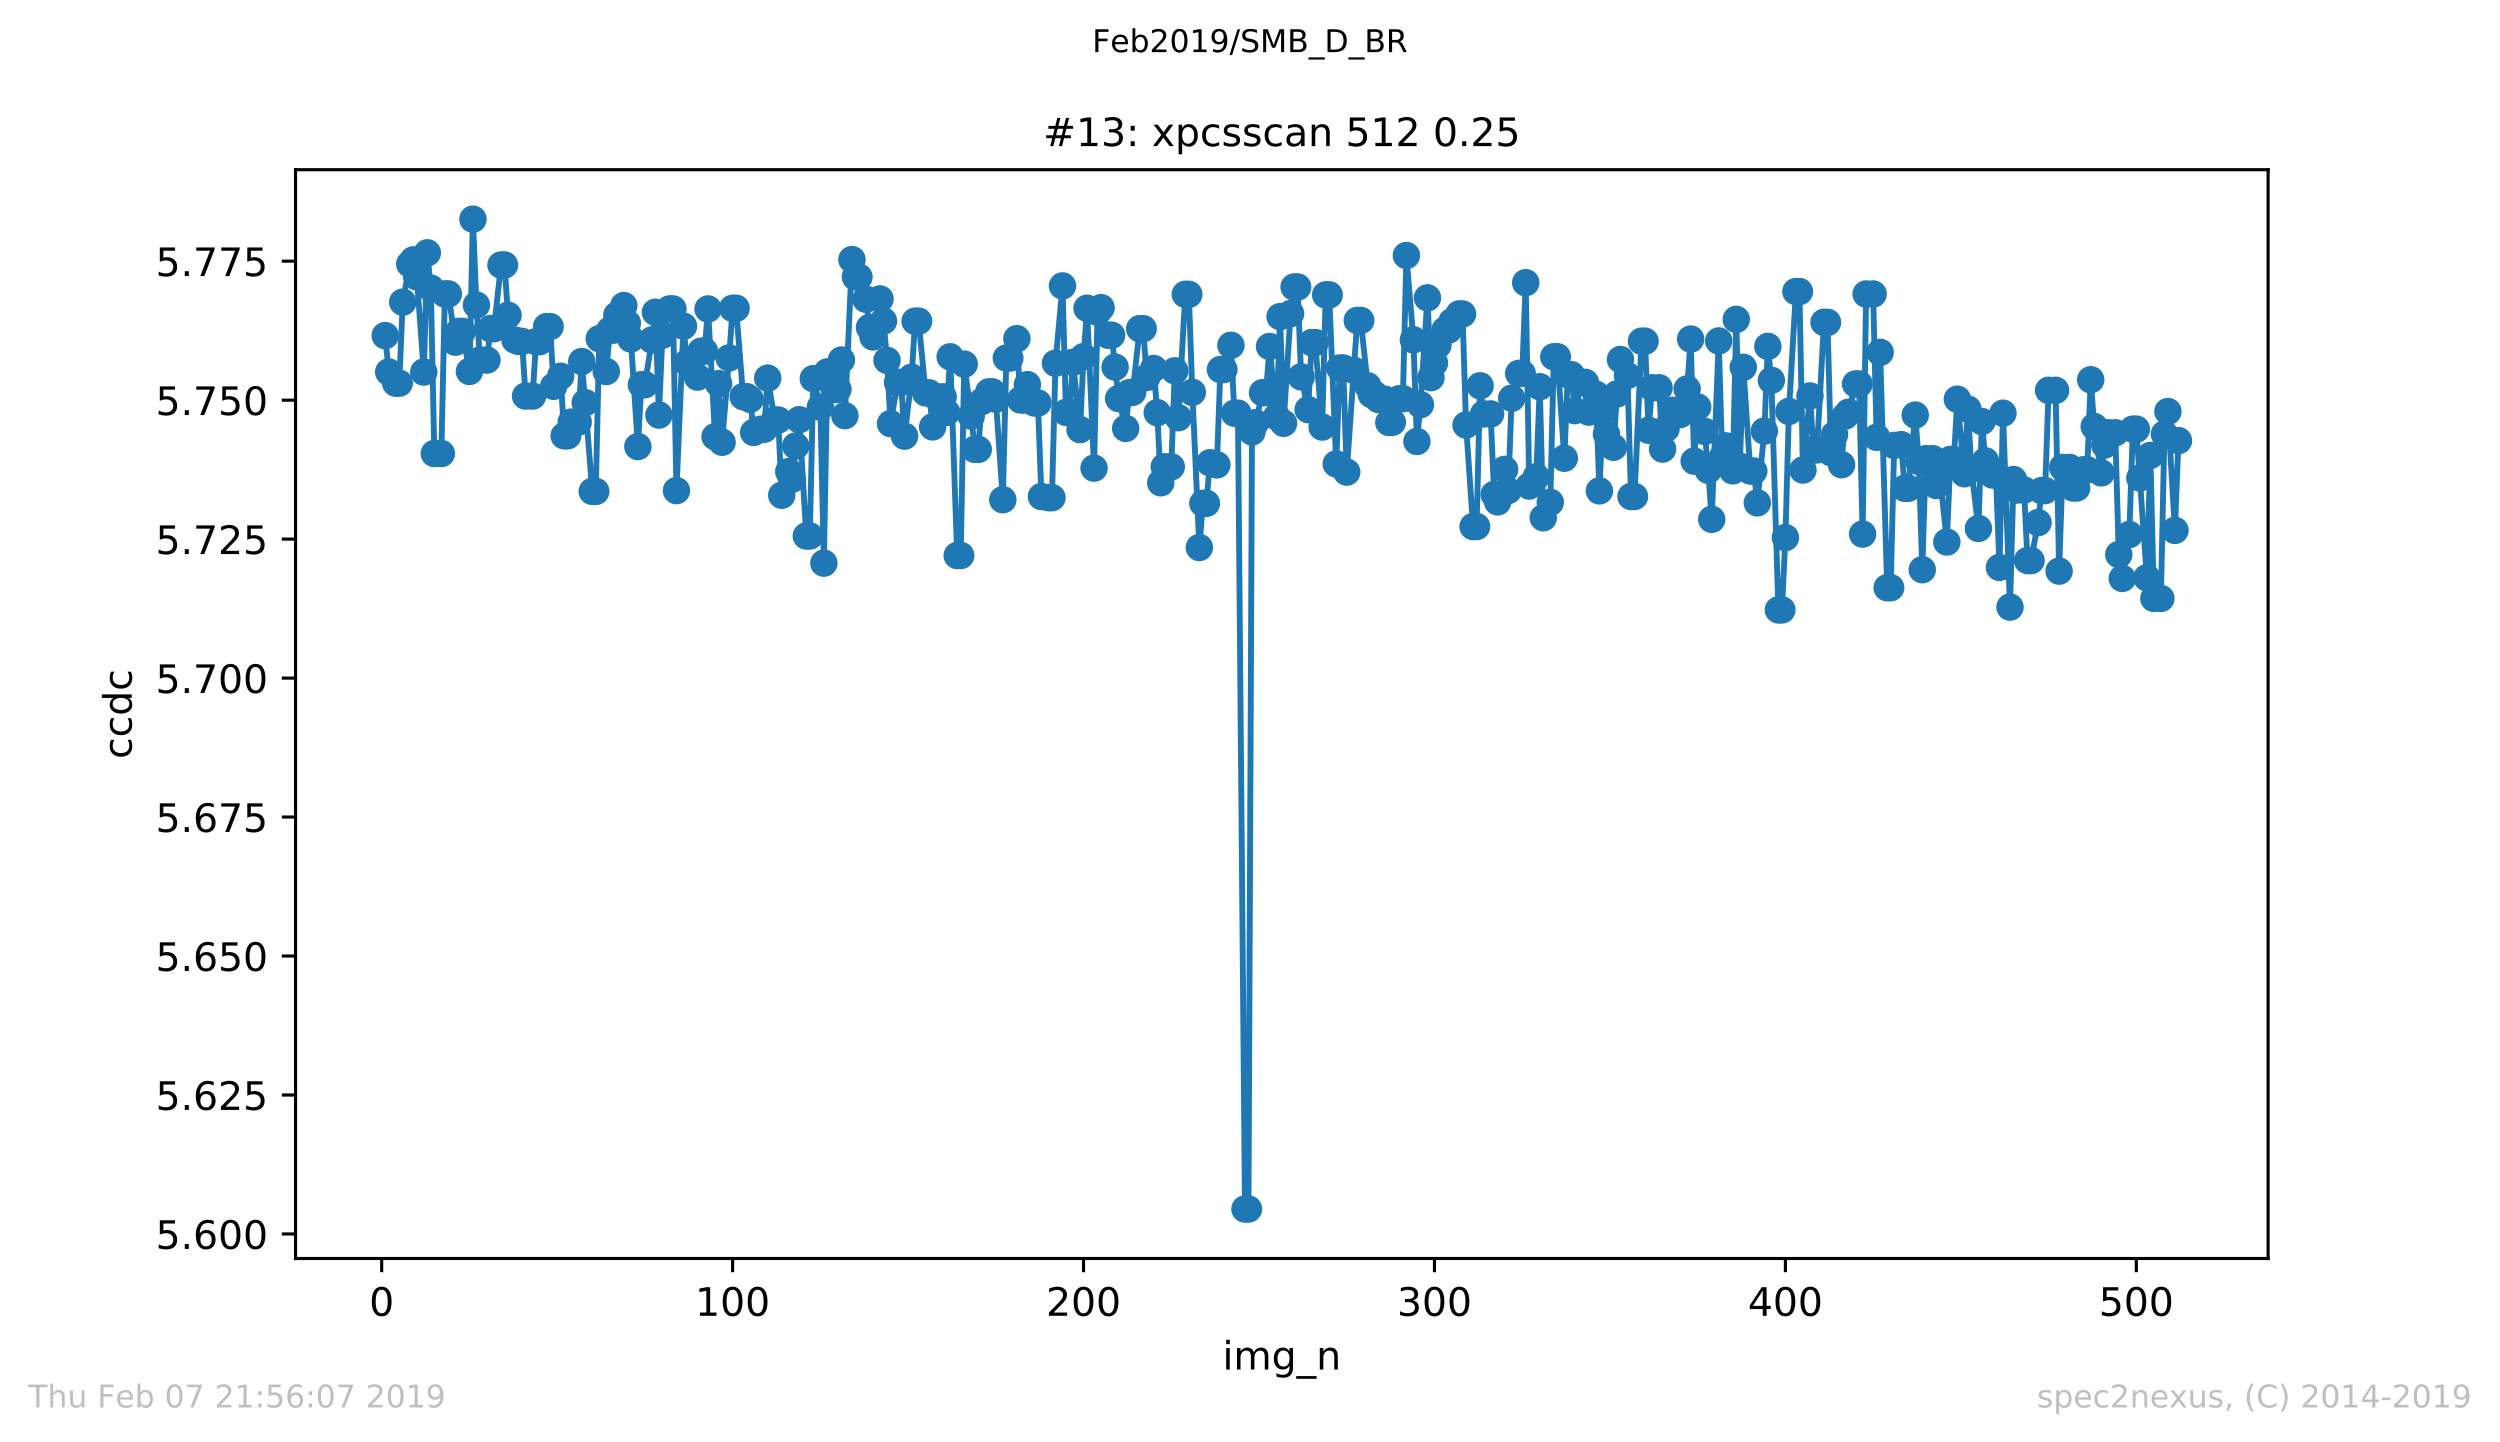 <?xml version="1.0" encoding="utf-8" standalone="no"?>
<!DOCTYPE svg PUBLIC "-//W3C//DTD SVG 1.1//EN"
  "http://www.w3.org/Graphics/SVG/1.1/DTD/svg11.dtd">
<!-- Created with matplotlib (https://matplotlib.org/) -->
<svg height="367.2pt" version="1.1" viewBox="0 0 636.48 367.2" width="636.48pt" xmlns="http://www.w3.org/2000/svg" xmlns:xlink="http://www.w3.org/1999/xlink">
 <defs>
  <style type="text/css">
*{stroke-linecap:butt;stroke-linejoin:round;white-space:pre;}
  </style>
 </defs>
 <g id="figure_1">
  <g id="patch_1">
   <path d="M 0 367.2 
L 636.48 367.2 
L 636.48 0 
L 0 0 
z
" style="fill:#ffffff;"/>
  </g>
  <g id="axes_1">
   <g id="patch_2">
    <path d="M 75.24 320.4 
L 577.44 320.4 
L 577.44 43.2 
L 75.24 43.2 
z
" style="fill:#ffffff;"/>
   </g>
   <g id="matplotlib.axis_1">
    <g id="xtick_1">
     <g id="line2d_1">
      <defs>
       <path d="M 0 0 
L 0 3.5 
" id="me81d27e11e" style="stroke:#000000;stroke-width:0.8;"/>
      </defs>
      <g>
       <use style="stroke:#000000;stroke-width:0.8;" x="97.174" xlink:href="#me81d27e11e" y="320.4"/>
      </g>
     </g>
     <g id="text_1">
      <!-- 0 -->
      <defs>
       <path d="M 31.781 66.406 
Q 24.172 66.406 20.328 58.906 
Q 16.5 51.422 16.5 36.375 
Q 16.5 21.391 20.328 13.891 
Q 24.172 6.391 31.781 6.391 
Q 39.453 6.391 43.281 13.891 
Q 47.125 21.391 47.125 36.375 
Q 47.125 51.422 43.281 58.906 
Q 39.453 66.406 31.781 66.406 
z
M 31.781 74.219 
Q 44.047 74.219 50.516 64.516 
Q 56.984 54.828 56.984 36.375 
Q 56.984 17.969 50.516 8.266 
Q 44.047 -1.422 31.781 -1.422 
Q 19.531 -1.422 13.062 8.266 
Q 6.594 17.969 6.594 36.375 
Q 6.594 54.828 13.062 64.516 
Q 19.531 74.219 31.781 74.219 
z
" id="DejaVuSans-48"/>
      </defs>
      <g transform="translate(93.993 334.998)scale(0.1 -0.1)">
       <use xlink:href="#DejaVuSans-48"/>
      </g>
     </g>
    </g>
    <g id="xtick_2">
     <g id="line2d_2">
      <g>
       <use style="stroke:#000000;stroke-width:0.8;" x="186.517" xlink:href="#me81d27e11e" y="320.4"/>
      </g>
     </g>
     <g id="text_2">
      <!-- 100 -->
      <defs>
       <path d="M 12.406 8.297 
L 28.516 8.297 
L 28.516 63.922 
L 10.984 60.406 
L 10.984 69.391 
L 28.422 72.906 
L 38.281 72.906 
L 38.281 8.297 
L 54.391 8.297 
L 54.391 0 
L 12.406 0 
z
" id="DejaVuSans-49"/>
      </defs>
      <g transform="translate(176.974 334.998)scale(0.1 -0.1)">
       <use xlink:href="#DejaVuSans-49"/>
       <use x="63.623" xlink:href="#DejaVuSans-48"/>
       <use x="127.246" xlink:href="#DejaVuSans-48"/>
      </g>
     </g>
    </g>
    <g id="xtick_3">
     <g id="line2d_3">
      <g>
       <use style="stroke:#000000;stroke-width:0.8;" x="275.861" xlink:href="#me81d27e11e" y="320.4"/>
      </g>
     </g>
     <g id="text_3">
      <!-- 200 -->
      <defs>
       <path d="M 19.188 8.297 
L 53.609 8.297 
L 53.609 0 
L 7.328 0 
L 7.328 8.297 
Q 12.938 14.109 22.625 23.891 
Q 32.328 33.688 34.812 36.531 
Q 39.547 41.844 41.422 45.531 
Q 43.312 49.219 43.312 52.781 
Q 43.312 58.594 39.234 62.25 
Q 35.156 65.922 28.609 65.922 
Q 23.969 65.922 18.812 64.312 
Q 13.672 62.703 7.812 59.422 
L 7.812 69.391 
Q 13.766 71.781 18.938 73 
Q 24.125 74.219 28.422 74.219 
Q 39.75 74.219 46.484 68.547 
Q 53.219 62.891 53.219 53.422 
Q 53.219 48.922 51.531 44.891 
Q 49.859 40.875 45.406 35.406 
Q 44.188 33.984 37.641 27.219 
Q 31.109 20.453 19.188 8.297 
z
" id="DejaVuSans-50"/>
      </defs>
      <g transform="translate(266.317 334.998)scale(0.1 -0.1)">
       <use xlink:href="#DejaVuSans-50"/>
       <use x="63.623" xlink:href="#DejaVuSans-48"/>
       <use x="127.246" xlink:href="#DejaVuSans-48"/>
      </g>
     </g>
    </g>
    <g id="xtick_4">
     <g id="line2d_4">
      <g>
       <use style="stroke:#000000;stroke-width:0.8;" x="365.204" xlink:href="#me81d27e11e" y="320.4"/>
      </g>
     </g>
     <g id="text_4">
      <!-- 300 -->
      <defs>
       <path d="M 40.578 39.312 
Q 47.656 37.797 51.625 33 
Q 55.609 28.219 55.609 21.188 
Q 55.609 10.406 48.188 4.484 
Q 40.766 -1.422 27.094 -1.422 
Q 22.516 -1.422 17.656 -0.516 
Q 12.797 0.391 7.625 2.203 
L 7.625 11.719 
Q 11.719 9.328 16.594 8.109 
Q 21.484 6.891 26.812 6.891 
Q 36.078 6.891 40.938 10.547 
Q 45.797 14.203 45.797 21.188 
Q 45.797 27.641 41.281 31.266 
Q 36.766 34.906 28.719 34.906 
L 20.219 34.906 
L 20.219 43.016 
L 29.109 43.016 
Q 36.375 43.016 40.234 45.922 
Q 44.094 48.828 44.094 54.297 
Q 44.094 59.906 40.109 62.906 
Q 36.141 65.922 28.719 65.922 
Q 24.656 65.922 20.016 65.031 
Q 15.375 64.156 9.812 62.312 
L 9.812 71.094 
Q 15.438 72.656 20.344 73.438 
Q 25.25 74.219 29.594 74.219 
Q 40.828 74.219 47.359 69.109 
Q 53.906 64.016 53.906 55.328 
Q 53.906 49.266 50.438 45.094 
Q 46.969 40.922 40.578 39.312 
z
" id="DejaVuSans-51"/>
      </defs>
      <g transform="translate(355.661 334.998)scale(0.1 -0.1)">
       <use xlink:href="#DejaVuSans-51"/>
       <use x="63.623" xlink:href="#DejaVuSans-48"/>
       <use x="127.246" xlink:href="#DejaVuSans-48"/>
      </g>
     </g>
    </g>
    <g id="xtick_5">
     <g id="line2d_5">
      <g>
       <use style="stroke:#000000;stroke-width:0.8;" x="454.548" xlink:href="#me81d27e11e" y="320.4"/>
      </g>
     </g>
     <g id="text_5">
      <!-- 400 -->
      <defs>
       <path d="M 37.797 64.312 
L 12.891 25.391 
L 37.797 25.391 
z
M 35.203 72.906 
L 47.609 72.906 
L 47.609 25.391 
L 58.016 25.391 
L 58.016 17.188 
L 47.609 17.188 
L 47.609 0 
L 37.797 0 
L 37.797 17.188 
L 4.891 17.188 
L 4.891 26.703 
z
" id="DejaVuSans-52"/>
      </defs>
      <g transform="translate(445.004 334.998)scale(0.1 -0.1)">
       <use xlink:href="#DejaVuSans-52"/>
       <use x="63.623" xlink:href="#DejaVuSans-48"/>
       <use x="127.246" xlink:href="#DejaVuSans-48"/>
      </g>
     </g>
    </g>
    <g id="xtick_6">
     <g id="line2d_6">
      <g>
       <use style="stroke:#000000;stroke-width:0.8;" x="543.892" xlink:href="#me81d27e11e" y="320.4"/>
      </g>
     </g>
     <g id="text_6">
      <!-- 500 -->
      <defs>
       <path d="M 10.797 72.906 
L 49.516 72.906 
L 49.516 64.594 
L 19.828 64.594 
L 19.828 46.734 
Q 21.969 47.469 24.109 47.828 
Q 26.266 48.188 28.422 48.188 
Q 40.625 48.188 47.75 41.5 
Q 54.891 34.812 54.891 23.391 
Q 54.891 11.625 47.562 5.094 
Q 40.234 -1.422 26.906 -1.422 
Q 22.312 -1.422 17.547 -0.641 
Q 12.797 0.141 7.719 1.703 
L 7.719 11.625 
Q 12.109 9.234 16.797 8.062 
Q 21.484 6.891 26.703 6.891 
Q 35.156 6.891 40.078 11.328 
Q 45.016 15.766 45.016 23.391 
Q 45.016 31 40.078 35.438 
Q 35.156 39.891 26.703 39.891 
Q 22.75 39.891 18.812 39.016 
Q 14.891 38.141 10.797 36.281 
z
" id="DejaVuSans-53"/>
      </defs>
      <g transform="translate(534.348 334.998)scale(0.1 -0.1)">
       <use xlink:href="#DejaVuSans-53"/>
       <use x="63.623" xlink:href="#DejaVuSans-48"/>
       <use x="127.246" xlink:href="#DejaVuSans-48"/>
      </g>
     </g>
    </g>
    <g id="text_7">
     <!-- img_n -->
     <defs>
      <path d="M 9.422 54.688 
L 18.406 54.688 
L 18.406 0 
L 9.422 0 
z
M 9.422 75.984 
L 18.406 75.984 
L 18.406 64.594 
L 9.422 64.594 
z
" id="DejaVuSans-105"/>
      <path d="M 52 44.188 
Q 55.375 50.25 60.062 53.125 
Q 64.75 56 71.094 56 
Q 79.641 56 84.281 50.016 
Q 88.922 44.047 88.922 33.016 
L 88.922 0 
L 79.891 0 
L 79.891 32.719 
Q 79.891 40.578 77.094 44.375 
Q 74.312 48.188 68.609 48.188 
Q 61.625 48.188 57.562 43.547 
Q 53.516 38.922 53.516 30.906 
L 53.516 0 
L 44.484 0 
L 44.484 32.719 
Q 44.484 40.625 41.703 44.406 
Q 38.922 48.188 33.109 48.188 
Q 26.219 48.188 22.156 43.531 
Q 18.109 38.875 18.109 30.906 
L 18.109 0 
L 9.078 0 
L 9.078 54.688 
L 18.109 54.688 
L 18.109 46.188 
Q 21.188 51.219 25.484 53.609 
Q 29.781 56 35.688 56 
Q 41.656 56 45.828 52.969 
Q 50 49.953 52 44.188 
z
" id="DejaVuSans-109"/>
      <path d="M 45.406 27.984 
Q 45.406 37.75 41.375 43.109 
Q 37.359 48.484 30.078 48.484 
Q 22.859 48.484 18.828 43.109 
Q 14.797 37.75 14.797 27.984 
Q 14.797 18.266 18.828 12.891 
Q 22.859 7.516 30.078 7.516 
Q 37.359 7.516 41.375 12.891 
Q 45.406 18.266 45.406 27.984 
z
M 54.391 6.781 
Q 54.391 -7.172 48.188 -13.984 
Q 42 -20.797 29.203 -20.797 
Q 24.469 -20.797 20.266 -20.094 
Q 16.062 -19.391 12.109 -17.922 
L 12.109 -9.188 
Q 16.062 -11.328 19.922 -12.344 
Q 23.781 -13.375 27.781 -13.375 
Q 36.625 -13.375 41.016 -8.766 
Q 45.406 -4.156 45.406 5.172 
L 45.406 9.625 
Q 42.625 4.781 38.281 2.391 
Q 33.938 0 27.875 0 
Q 17.828 0 11.672 7.656 
Q 5.516 15.328 5.516 27.984 
Q 5.516 40.672 11.672 48.328 
Q 17.828 56 27.875 56 
Q 33.938 56 38.281 53.609 
Q 42.625 51.219 45.406 46.391 
L 45.406 54.688 
L 54.391 54.688 
z
" id="DejaVuSans-103"/>
      <path d="M 50.984 -16.609 
L 50.984 -23.578 
L -0.984 -23.578 
L -0.984 -16.609 
z
" id="DejaVuSans-95"/>
      <path d="M 54.891 33.016 
L 54.891 0 
L 45.906 0 
L 45.906 32.719 
Q 45.906 40.484 42.875 44.328 
Q 39.844 48.188 33.797 48.188 
Q 26.516 48.188 22.312 43.547 
Q 18.109 38.922 18.109 30.906 
L 18.109 0 
L 9.078 0 
L 9.078 54.688 
L 18.109 54.688 
L 18.109 46.188 
Q 21.344 51.125 25.703 53.562 
Q 30.078 56 35.797 56 
Q 45.219 56 50.047 50.172 
Q 54.891 44.344 54.891 33.016 
z
" id="DejaVuSans-110"/>
     </defs>
     <g transform="translate(311.238 348.677)scale(0.1 -0.1)">
      <use xlink:href="#DejaVuSans-105"/>
      <use x="27.783" xlink:href="#DejaVuSans-109"/>
      <use x="125.195" xlink:href="#DejaVuSans-103"/>
      <use x="188.672" xlink:href="#DejaVuSans-95"/>
      <use x="238.672" xlink:href="#DejaVuSans-110"/>
     </g>
    </g>
   </g>
   <g id="matplotlib.axis_2">
    <g id="ytick_1">
     <g id="line2d_7">
      <defs>
       <path d="M 0 0 
L -3.5 0 
" id="mf00af8c4f3" style="stroke:#000000;stroke-width:0.8;"/>
      </defs>
      <g>
       <use style="stroke:#000000;stroke-width:0.8;" x="75.24" xlink:href="#mf00af8c4f3" y="314.159"/>
      </g>
     </g>
     <g id="text_8">
      <!-- 5.600 -->
      <defs>
       <path d="M 10.688 12.406 
L 21 12.406 
L 21 0 
L 10.688 0 
z
" id="DejaVuSans-46"/>
       <path d="M 33.016 40.375 
Q 26.375 40.375 22.484 35.828 
Q 18.609 31.297 18.609 23.391 
Q 18.609 15.531 22.484 10.953 
Q 26.375 6.391 33.016 6.391 
Q 39.656 6.391 43.531 10.953 
Q 47.406 15.531 47.406 23.391 
Q 47.406 31.297 43.531 35.828 
Q 39.656 40.375 33.016 40.375 
z
M 52.594 71.297 
L 52.594 62.312 
Q 48.875 64.062 45.094 64.984 
Q 41.312 65.922 37.594 65.922 
Q 27.828 65.922 22.672 59.328 
Q 17.531 52.734 16.797 39.406 
Q 19.672 43.656 24.016 45.922 
Q 28.375 48.188 33.594 48.188 
Q 44.578 48.188 50.953 41.516 
Q 57.328 34.859 57.328 23.391 
Q 57.328 12.156 50.688 5.359 
Q 44.047 -1.422 33.016 -1.422 
Q 20.359 -1.422 13.672 8.266 
Q 6.984 17.969 6.984 36.375 
Q 6.984 53.656 15.188 63.938 
Q 23.391 74.219 37.203 74.219 
Q 40.922 74.219 44.703 73.484 
Q 48.484 72.75 52.594 71.297 
z
" id="DejaVuSans-54"/>
      </defs>
      <g transform="translate(39.612 317.958)scale(0.1 -0.1)">
       <use xlink:href="#DejaVuSans-53"/>
       <use x="63.623" xlink:href="#DejaVuSans-46"/>
       <use x="95.41" xlink:href="#DejaVuSans-54"/>
       <use x="159.033" xlink:href="#DejaVuSans-48"/>
       <use x="222.656" xlink:href="#DejaVuSans-48"/>
      </g>
     </g>
    </g>
    <g id="ytick_2">
     <g id="line2d_8">
      <g>
       <use style="stroke:#000000;stroke-width:0.8;" x="75.24" xlink:href="#mf00af8c4f3" y="278.778"/>
      </g>
     </g>
     <g id="text_9">
      <!-- 5.625 -->
      <g transform="translate(39.612 282.577)scale(0.1 -0.1)">
       <use xlink:href="#DejaVuSans-53"/>
       <use x="63.623" xlink:href="#DejaVuSans-46"/>
       <use x="95.41" xlink:href="#DejaVuSans-54"/>
       <use x="159.033" xlink:href="#DejaVuSans-50"/>
       <use x="222.656" xlink:href="#DejaVuSans-53"/>
      </g>
     </g>
    </g>
    <g id="ytick_3">
     <g id="line2d_9">
      <g>
       <use style="stroke:#000000;stroke-width:0.8;" x="75.24" xlink:href="#mf00af8c4f3" y="243.397"/>
      </g>
     </g>
     <g id="text_10">
      <!-- 5.650 -->
      <g transform="translate(39.612 247.196)scale(0.1 -0.1)">
       <use xlink:href="#DejaVuSans-53"/>
       <use x="63.623" xlink:href="#DejaVuSans-46"/>
       <use x="95.41" xlink:href="#DejaVuSans-54"/>
       <use x="159.033" xlink:href="#DejaVuSans-53"/>
       <use x="222.656" xlink:href="#DejaVuSans-48"/>
      </g>
     </g>
    </g>
    <g id="ytick_4">
     <g id="line2d_10">
      <g>
       <use style="stroke:#000000;stroke-width:0.8;" x="75.24" xlink:href="#mf00af8c4f3" y="208.016"/>
      </g>
     </g>
     <g id="text_11">
      <!-- 5.675 -->
      <defs>
       <path d="M 8.203 72.906 
L 55.078 72.906 
L 55.078 68.703 
L 28.609 0 
L 18.312 0 
L 43.219 64.594 
L 8.203 64.594 
z
" id="DejaVuSans-55"/>
      </defs>
      <g transform="translate(39.612 211.815)scale(0.1 -0.1)">
       <use xlink:href="#DejaVuSans-53"/>
       <use x="63.623" xlink:href="#DejaVuSans-46"/>
       <use x="95.41" xlink:href="#DejaVuSans-54"/>
       <use x="159.033" xlink:href="#DejaVuSans-55"/>
       <use x="222.656" xlink:href="#DejaVuSans-53"/>
      </g>
     </g>
    </g>
    <g id="ytick_5">
     <g id="line2d_11">
      <g>
       <use style="stroke:#000000;stroke-width:0.8;" x="75.24" xlink:href="#mf00af8c4f3" y="172.635"/>
      </g>
     </g>
     <g id="text_12">
      <!-- 5.700 -->
      <g transform="translate(39.612 176.434)scale(0.1 -0.1)">
       <use xlink:href="#DejaVuSans-53"/>
       <use x="63.623" xlink:href="#DejaVuSans-46"/>
       <use x="95.41" xlink:href="#DejaVuSans-55"/>
       <use x="159.033" xlink:href="#DejaVuSans-48"/>
       <use x="222.656" xlink:href="#DejaVuSans-48"/>
      </g>
     </g>
    </g>
    <g id="ytick_6">
     <g id="line2d_12">
      <g>
       <use style="stroke:#000000;stroke-width:0.8;" x="75.24" xlink:href="#mf00af8c4f3" y="137.254"/>
      </g>
     </g>
     <g id="text_13">
      <!-- 5.725 -->
      <g transform="translate(39.612 141.053)scale(0.1 -0.1)">
       <use xlink:href="#DejaVuSans-53"/>
       <use x="63.623" xlink:href="#DejaVuSans-46"/>
       <use x="95.41" xlink:href="#DejaVuSans-55"/>
       <use x="159.033" xlink:href="#DejaVuSans-50"/>
       <use x="222.656" xlink:href="#DejaVuSans-53"/>
      </g>
     </g>
    </g>
    <g id="ytick_7">
     <g id="line2d_13">
      <g>
       <use style="stroke:#000000;stroke-width:0.8;" x="75.24" xlink:href="#mf00af8c4f3" y="101.873"/>
      </g>
     </g>
     <g id="text_14">
      <!-- 5.750 -->
      <g transform="translate(39.612 105.672)scale(0.1 -0.1)">
       <use xlink:href="#DejaVuSans-53"/>
       <use x="63.623" xlink:href="#DejaVuSans-46"/>
       <use x="95.41" xlink:href="#DejaVuSans-55"/>
       <use x="159.033" xlink:href="#DejaVuSans-53"/>
       <use x="222.656" xlink:href="#DejaVuSans-48"/>
      </g>
     </g>
    </g>
    <g id="ytick_8">
     <g id="line2d_14">
      <g>
       <use style="stroke:#000000;stroke-width:0.8;" x="75.24" xlink:href="#mf00af8c4f3" y="66.492"/>
      </g>
     </g>
     <g id="text_15">
      <!-- 5.775 -->
      <g transform="translate(39.612 70.291)scale(0.1 -0.1)">
       <use xlink:href="#DejaVuSans-53"/>
       <use x="63.623" xlink:href="#DejaVuSans-46"/>
       <use x="95.41" xlink:href="#DejaVuSans-55"/>
       <use x="159.033" xlink:href="#DejaVuSans-55"/>
       <use x="222.656" xlink:href="#DejaVuSans-53"/>
      </g>
     </g>
    </g>
    <g id="text_16">
     <!-- ccdc -->
     <defs>
      <path d="M 48.781 52.594 
L 48.781 44.188 
Q 44.969 46.297 41.141 47.344 
Q 37.312 48.391 33.406 48.391 
Q 24.656 48.391 19.812 42.844 
Q 14.984 37.312 14.984 27.297 
Q 14.984 17.281 19.812 11.734 
Q 24.656 6.203 33.406 6.203 
Q 37.312 6.203 41.141 7.25 
Q 44.969 8.297 48.781 10.406 
L 48.781 2.094 
Q 45.016 0.344 40.984 -0.531 
Q 36.969 -1.422 32.422 -1.422 
Q 20.062 -1.422 12.781 6.344 
Q 5.516 14.109 5.516 27.297 
Q 5.516 40.672 12.859 48.328 
Q 20.219 56 33.016 56 
Q 37.156 56 41.109 55.141 
Q 45.062 54.297 48.781 52.594 
z
" id="DejaVuSans-99"/>
      <path d="M 45.406 46.391 
L 45.406 75.984 
L 54.391 75.984 
L 54.391 0 
L 45.406 0 
L 45.406 8.203 
Q 42.578 3.328 38.25 0.953 
Q 33.938 -1.422 27.875 -1.422 
Q 17.969 -1.422 11.734 6.484 
Q 5.516 14.406 5.516 27.297 
Q 5.516 40.188 11.734 48.094 
Q 17.969 56 27.875 56 
Q 33.938 56 38.25 53.625 
Q 42.578 51.266 45.406 46.391 
z
M 14.797 27.297 
Q 14.797 17.391 18.875 11.75 
Q 22.953 6.109 30.078 6.109 
Q 37.203 6.109 41.297 11.75 
Q 45.406 17.391 45.406 27.297 
Q 45.406 37.203 41.297 42.844 
Q 37.203 48.484 30.078 48.484 
Q 22.953 48.484 18.875 42.844 
Q 14.797 37.203 14.797 27.297 
z
" id="DejaVuSans-100"/>
     </defs>
     <g transform="translate(33.532 193.222)rotate(-90)scale(0.1 -0.1)">
      <use xlink:href="#DejaVuSans-99"/>
      <use x="54.98" xlink:href="#DejaVuSans-99"/>
      <use x="109.961" xlink:href="#DejaVuSans-100"/>
      <use x="173.438" xlink:href="#DejaVuSans-99"/>
     </g>
    </g>
   </g>
   <g id="line2d_15">
    <path clip-path="url(#p021e590f64)" d="M 98.067 85.439 
L 98.961 94.7 
L 100.748 97.547 
L 101.641 97.547 
L 102.534 76.924 
L 104.321 67.226 
L 105.215 66.161 
L 106.108 70.469 
L 107.895 94.716 
L 108.788 64.363 
L 109.682 73.36 
L 110.575 115.463 
L 112.362 115.463 
L 113.256 74.835 
L 114.149 74.835 
L 115.936 87.121 
L 116.829 84.366 
L 117.723 84.366 
L 119.51 94.565 
L 120.403 55.8 
L 121.297 77.662 
L 122.19 91.663 
L 123.977 91.663 
L 124.87 83.678 
L 125.764 83.678 
L 127.551 67.467 
L 128.444 67.467 
L 129.338 80.254 
L 131.124 86.567 
L 132.018 86.929 
L 132.911 86.929 
L 133.805 100.838 
L 135.592 100.838 
L 136.485 86.987 
L 137.378 86.987 
L 139.165 83.153 
L 140.059 83.153 
L 140.952 98.346 
L 142.739 95.792 
L 143.632 110.95 
L 144.526 110.95 
L 145.419 107.462 
L 147.206 107.462 
L 148.1 92.048 
L 148.993 102.52 
L 150.78 125.106 
L 151.673 125.106 
L 152.567 86.224 
L 154.354 94.584 
L 155.247 84.07 
L 156.141 84.07 
L 157.034 80.239 
L 158.821 77.795 
L 160.608 86.3 
L 162.395 113.695 
L 163.288 97.947 
L 164.181 97.947 
L 165.968 86.562 
L 166.862 79.49 
L 167.755 105.673 
L 168.649 85.355 
L 170.436 78.657 
L 171.329 78.657 
L 172.222 124.907 
L 174.009 83.031 
L 174.903 92.351 
L 175.796 91.991 
L 177.583 96.019 
L 178.476 89.419 
L 179.37 89.419 
L 180.263 78.658 
L 182.05 111.181 
L 182.944 97.679 
L 183.837 112.606 
L 185.624 91.122 
L 186.517 78.489 
L 187.411 78.489 
L 189.198 100.981 
L 190.091 100.981 
L 190.985 101.668 
L 191.878 110.094 
L 193.665 109.286 
L 194.558 109.286 
L 195.452 96.278 
L 197.239 106.93 
L 198.132 106.93 
L 199.025 126.085 
L 200.812 120.065 
L 201.706 121.994 
L 202.599 113.536 
L 203.493 106.859 
L 205.28 136.456 
L 206.173 136.456 
L 207.066 96.396 
L 208.853 103.665 
L 209.747 143.368 
L 210.64 94.683 
L 212.427 99.104 
L 213.32 99.104 
L 214.214 91.662 
L 215.107 105.825 
L 216.894 66.087 
L 217.788 70.525 
L 218.681 70.525 
L 220.468 76.187 
L 221.361 83.374 
L 222.255 85.776 
L 224.042 76.104 
L 224.935 81.725 
L 225.829 91.741 
L 226.722 107.843 
L 228.509 97.359 
L 229.402 97.359 
L 230.296 111.04 
L 232.083 96.035 
L 232.976 81.77 
L 233.869 81.77 
L 235.656 100.013 
L 236.55 100.013 
L 237.443 108.68 
L 238.337 101.02 
L 240.123 101.02 
L 241.017 104.989 
L 241.91 90.84 
L 243.697 141.425 
L 244.591 141.425 
L 245.484 92.696 
L 247.271 105.927 
L 248.164 114.407 
L 249.058 114.407 
L 249.951 102.229 
L 251.738 99.761 
L 252.632 99.761 
L 253.525 101.622 
L 255.312 127.222 
L 256.205 91.147 
L 257.099 91.147 
L 258.886 86.224 
L 259.779 101.813 
L 260.673 101.813 
L 261.566 97.931 
L 263.353 102.594 
L 264.246 102.594 
L 265.14 126.413 
L 266.927 126.703 
L 267.82 126.703 
L 268.713 92.472 
L 270.5 72.789 
L 271.394 104.991 
L 272.287 104.991 
L 273.181 92.241 
L 274.967 109.366 
L 275.861 90.796 
L 276.754 78.468 
L 278.541 119.182 
L 279.435 79.473 
L 280.328 78.332 
L 282.115 85.346 
L 283.008 85.346 
L 284.795 101.467 
L 286.582 109.068 
L 287.476 99.997 
L 288.369 99.858 
L 290.156 83.682 
L 291.049 83.682 
L 291.943 96.119 
L 293.73 93.805 
L 294.623 105.061 
L 295.516 122.91 
L 296.41 118.842 
L 298.197 118.842 
L 299.09 94.408 
L 299.984 106.341 
L 301.771 74.932 
L 302.664 74.932 
L 303.557 99.893 
L 305.344 139.388 
L 306.238 128.144 
L 307.131 128.144 
L 308.025 117.811 
L 309.811 118.35 
L 310.705 94.073 
L 311.598 94.073 
L 313.385 87.912 
L 314.279 105.199 
L 315.172 105.199 
L 316.959 307.8 
L 317.852 307.8 
L 318.746 109.955 
L 319.639 107.626 
L 321.426 99.973 
L 322.32 99.973 
L 323.213 88.212 
L 325 106.093 
L 325.893 80.611 
L 326.787 107.762 
L 328.574 79.841 
L 329.467 73.067 
L 330.36 73.067 
L 331.254 95.948 
L 333.041 104.286 
L 333.934 87.211 
L 334.828 87.211 
L 336.615 108.721 
L 337.508 75.082 
L 338.401 75.082 
L 340.188 118.105 
L 341.082 93.694 
L 341.975 93.694 
L 342.869 120.192 
L 345.549 81.581 
L 346.442 81.581 
L 348.229 98.226 
L 349.123 100.424 
L 350.016 100.424 
L 350.909 101.695 
L 352.696 101.695 
L 353.59 107.559 
L 354.483 107.503 
L 356.27 101.508 
L 357.164 101.508 
L 358.057 65.049 
L 359.844 86.523 
L 360.737 112.389 
L 361.631 103.02 
L 363.418 75.835 
L 364.311 96.139 
L 365.204 92.427 
L 366.098 87.882 
L 367.885 84.042 
L 368.778 84.042 
L 369.672 81.824 
L 371.458 79.942 
L 372.352 79.942 
L 373.245 108.208 
L 375.032 134.056 
L 375.926 134.056 
L 376.819 98.215 
L 377.713 105.386 
L 379.499 105.386 
L 380.393 125.886 
L 381.286 127.777 
L 383.073 119.501 
L 383.967 124.902 
L 384.86 101.383 
L 386.647 95.07 
L 387.54 95.07 
L 388.434 71.969 
L 389.327 123.74 
L 391.114 121.389 
L 392.007 98.45 
L 392.901 131.813 
L 394.688 127.9 
L 395.581 90.831 
L 396.475 90.831 
L 398.262 116.662 
L 399.155 95.402 
L 400.048 95.402 
L 400.942 104.538 
L 402.729 97.351 
L 403.622 97.351 
L 404.516 104.926 
L 406.302 100.348 
L 407.196 124.967 
L 408.089 104.663 
L 408.983 110.492 
L 410.77 113.871 
L 411.663 100.299 
L 412.557 91.528 
L 414.343 95.619 
L 415.237 126.4 
L 416.13 126.4 
L 417.917 86.867 
L 418.811 86.867 
L 419.704 109.547 
L 420.597 98.728 
L 422.384 98.728 
L 423.278 114.33 
L 424.171 109.114 
L 425.958 104.446 
L 426.851 105.558 
L 427.745 105.558 
L 429.532 99.019 
L 430.425 86.322 
L 431.319 117.398 
L 432.212 103.621 
L 433.999 109.828 
L 434.892 119.739 
L 435.786 132.215 
L 437.573 86.804 
L 438.466 116.489 
L 439.36 113.522 
L 441.146 119.877 
L 442.04 81.308 
L 442.933 118.666 
L 443.827 93.507 
L 445.614 119.921 
L 446.507 119.921 
L 447.4 128.024 
L 449.187 109.745 
L 450.081 88.191 
L 450.974 96.817 
L 452.761 155.273 
L 453.655 155.273 
L 454.548 136.867 
L 455.441 104.744 
L 457.228 74.22 
L 458.122 74.22 
L 459.015 119.667 
L 460.802 100.798 
L 461.695 114.53 
L 462.589 114.53 
L 464.376 82.066 
L 465.269 82.066 
L 466.163 115.281 
L 467.056 110.635 
L 468.843 118.31 
L 469.736 105.943 
L 470.63 104.943 
L 472.417 97.755 
L 473.31 97.755 
L 474.204 135.971 
L 475.097 74.851 
L 476.884 74.851 
L 477.777 111.345 
L 478.671 89.705 
L 480.458 149.627 
L 481.351 149.627 
L 482.244 113.399 
L 484.031 113.208 
L 484.925 124.308 
L 485.818 124.308 
L 487.605 105.673 
L 488.499 117.481 
L 489.392 145.044 
L 490.285 116.781 
L 492.072 116.781 
L 492.966 123.61 
L 493.859 120.714 
L 495.646 137.99 
L 496.539 116.973 
L 497.433 116.973 
L 498.326 101.635 
L 500.113 120.612 
L 501.007 104.139 
L 501.9 119.501 
L 503.687 134.54 
L 504.58 107.326 
L 505.474 117.338 
L 507.261 120.927 
L 508.154 120.927 
L 509.048 144.455 
L 509.941 105.204 
L 511.728 154.562 
L 512.621 122.087 
L 513.515 124.752 
L 515.302 124.752 
L 516.195 142.714 
L 517.088 142.714 
L 518.875 133.049 
L 519.769 124.899 
L 520.662 124.899 
L 521.556 99.37 
L 523.342 99.37 
L 524.236 145.398 
L 525.129 119.009 
L 526.916 119.009 
L 527.81 124.229 
L 528.703 124.229 
L 530.49 119.589 
L 531.383 119.589 
L 532.277 96.678 
L 533.17 108.585 
L 534.957 120.391 
L 535.851 113.284 
L 536.744 110.18 
L 538.531 110.18 
L 539.424 141.189 
L 540.318 147.265 
L 542.105 136.09 
L 542.998 109.258 
L 543.892 109.258 
L 546.572 147.092 
L 547.465 115.953 
L 548.359 152.357 
L 550.146 152.357 
L 551.039 110.505 
L 551.932 104.771 
L 553.719 135.029 
L 554.613 112.181 
L 554.613 112.181 
" style="fill:none;stroke:#1f77b4;stroke-linecap:square;stroke-width:1.5;"/>
    <defs>
     <path d="M 0 3 
C 0.796 3 1.559 2.684 2.121 2.121 
C 2.684 1.559 3 0.796 3 0 
C 3 -0.796 2.684 -1.559 2.121 -2.121 
C 1.559 -2.684 0.796 -3 0 -3 
C -0.796 -3 -1.559 -2.684 -2.121 -2.121 
C -2.684 -1.559 -3 -0.796 -3 0 
C -3 0.796 -2.684 1.559 -2.121 2.121 
C -1.559 2.684 -0.796 3 0 3 
z
" id="mf21f87320a" style="stroke:#1f77b4;"/>
    </defs>
    <g clip-path="url(#p021e590f64)">
     <use style="fill:#1f77b4;stroke:#1f77b4;" x="98.067" xlink:href="#mf21f87320a" y="85.439"/>
     <use style="fill:#1f77b4;stroke:#1f77b4;" x="98.961" xlink:href="#mf21f87320a" y="94.7"/>
     <use style="fill:#1f77b4;stroke:#1f77b4;" x="100.748" xlink:href="#mf21f87320a" y="97.547"/>
     <use style="fill:#1f77b4;stroke:#1f77b4;" x="101.641" xlink:href="#mf21f87320a" y="97.547"/>
     <use style="fill:#1f77b4;stroke:#1f77b4;" x="102.534" xlink:href="#mf21f87320a" y="76.924"/>
     <use style="fill:#1f77b4;stroke:#1f77b4;" x="104.321" xlink:href="#mf21f87320a" y="67.226"/>
     <use style="fill:#1f77b4;stroke:#1f77b4;" x="105.215" xlink:href="#mf21f87320a" y="66.161"/>
     <use style="fill:#1f77b4;stroke:#1f77b4;" x="106.108" xlink:href="#mf21f87320a" y="70.469"/>
     <use style="fill:#1f77b4;stroke:#1f77b4;" x="107.895" xlink:href="#mf21f87320a" y="94.716"/>
     <use style="fill:#1f77b4;stroke:#1f77b4;" x="108.788" xlink:href="#mf21f87320a" y="64.363"/>
     <use style="fill:#1f77b4;stroke:#1f77b4;" x="109.682" xlink:href="#mf21f87320a" y="73.36"/>
     <use style="fill:#1f77b4;stroke:#1f77b4;" x="110.575" xlink:href="#mf21f87320a" y="115.463"/>
     <use style="fill:#1f77b4;stroke:#1f77b4;" x="112.362" xlink:href="#mf21f87320a" y="115.463"/>
     <use style="fill:#1f77b4;stroke:#1f77b4;" x="113.256" xlink:href="#mf21f87320a" y="74.835"/>
     <use style="fill:#1f77b4;stroke:#1f77b4;" x="114.149" xlink:href="#mf21f87320a" y="74.835"/>
     <use style="fill:#1f77b4;stroke:#1f77b4;" x="115.936" xlink:href="#mf21f87320a" y="87.121"/>
     <use style="fill:#1f77b4;stroke:#1f77b4;" x="116.829" xlink:href="#mf21f87320a" y="84.366"/>
     <use style="fill:#1f77b4;stroke:#1f77b4;" x="117.723" xlink:href="#mf21f87320a" y="84.366"/>
     <use style="fill:#1f77b4;stroke:#1f77b4;" x="119.51" xlink:href="#mf21f87320a" y="94.565"/>
     <use style="fill:#1f77b4;stroke:#1f77b4;" x="120.403" xlink:href="#mf21f87320a" y="55.8"/>
     <use style="fill:#1f77b4;stroke:#1f77b4;" x="121.297" xlink:href="#mf21f87320a" y="77.662"/>
     <use style="fill:#1f77b4;stroke:#1f77b4;" x="122.19" xlink:href="#mf21f87320a" y="91.663"/>
     <use style="fill:#1f77b4;stroke:#1f77b4;" x="123.977" xlink:href="#mf21f87320a" y="91.663"/>
     <use style="fill:#1f77b4;stroke:#1f77b4;" x="124.87" xlink:href="#mf21f87320a" y="83.678"/>
     <use style="fill:#1f77b4;stroke:#1f77b4;" x="125.764" xlink:href="#mf21f87320a" y="83.678"/>
     <use style="fill:#1f77b4;stroke:#1f77b4;" x="127.551" xlink:href="#mf21f87320a" y="67.467"/>
     <use style="fill:#1f77b4;stroke:#1f77b4;" x="128.444" xlink:href="#mf21f87320a" y="67.467"/>
     <use style="fill:#1f77b4;stroke:#1f77b4;" x="129.338" xlink:href="#mf21f87320a" y="80.254"/>
     <use style="fill:#1f77b4;stroke:#1f77b4;" x="131.124" xlink:href="#mf21f87320a" y="86.567"/>
     <use style="fill:#1f77b4;stroke:#1f77b4;" x="132.018" xlink:href="#mf21f87320a" y="86.929"/>
     <use style="fill:#1f77b4;stroke:#1f77b4;" x="132.911" xlink:href="#mf21f87320a" y="86.929"/>
     <use style="fill:#1f77b4;stroke:#1f77b4;" x="133.805" xlink:href="#mf21f87320a" y="100.838"/>
     <use style="fill:#1f77b4;stroke:#1f77b4;" x="135.592" xlink:href="#mf21f87320a" y="100.838"/>
     <use style="fill:#1f77b4;stroke:#1f77b4;" x="136.485" xlink:href="#mf21f87320a" y="86.987"/>
     <use style="fill:#1f77b4;stroke:#1f77b4;" x="137.378" xlink:href="#mf21f87320a" y="86.987"/>
     <use style="fill:#1f77b4;stroke:#1f77b4;" x="139.165" xlink:href="#mf21f87320a" y="83.153"/>
     <use style="fill:#1f77b4;stroke:#1f77b4;" x="140.059" xlink:href="#mf21f87320a" y="83.153"/>
     <use style="fill:#1f77b4;stroke:#1f77b4;" x="140.952" xlink:href="#mf21f87320a" y="98.346"/>
     <use style="fill:#1f77b4;stroke:#1f77b4;" x="142.739" xlink:href="#mf21f87320a" y="95.792"/>
     <use style="fill:#1f77b4;stroke:#1f77b4;" x="143.632" xlink:href="#mf21f87320a" y="110.95"/>
     <use style="fill:#1f77b4;stroke:#1f77b4;" x="144.526" xlink:href="#mf21f87320a" y="110.95"/>
     <use style="fill:#1f77b4;stroke:#1f77b4;" x="145.419" xlink:href="#mf21f87320a" y="107.462"/>
     <use style="fill:#1f77b4;stroke:#1f77b4;" x="147.206" xlink:href="#mf21f87320a" y="107.462"/>
     <use style="fill:#1f77b4;stroke:#1f77b4;" x="148.1" xlink:href="#mf21f87320a" y="92.048"/>
     <use style="fill:#1f77b4;stroke:#1f77b4;" x="148.993" xlink:href="#mf21f87320a" y="102.52"/>
     <use style="fill:#1f77b4;stroke:#1f77b4;" x="150.78" xlink:href="#mf21f87320a" y="125.106"/>
     <use style="fill:#1f77b4;stroke:#1f77b4;" x="151.673" xlink:href="#mf21f87320a" y="125.106"/>
     <use style="fill:#1f77b4;stroke:#1f77b4;" x="152.567" xlink:href="#mf21f87320a" y="86.224"/>
     <use style="fill:#1f77b4;stroke:#1f77b4;" x="154.354" xlink:href="#mf21f87320a" y="94.584"/>
     <use style="fill:#1f77b4;stroke:#1f77b4;" x="155.247" xlink:href="#mf21f87320a" y="84.07"/>
     <use style="fill:#1f77b4;stroke:#1f77b4;" x="156.141" xlink:href="#mf21f87320a" y="84.07"/>
     <use style="fill:#1f77b4;stroke:#1f77b4;" x="157.034" xlink:href="#mf21f87320a" y="80.239"/>
     <use style="fill:#1f77b4;stroke:#1f77b4;" x="158.821" xlink:href="#mf21f87320a" y="77.795"/>
     <use style="fill:#1f77b4;stroke:#1f77b4;" x="159.714" xlink:href="#mf21f87320a" y="82.293"/>
     <use style="fill:#1f77b4;stroke:#1f77b4;" x="160.608" xlink:href="#mf21f87320a" y="86.3"/>
     <use style="fill:#1f77b4;stroke:#1f77b4;" x="162.395" xlink:href="#mf21f87320a" y="113.695"/>
     <use style="fill:#1f77b4;stroke:#1f77b4;" x="163.288" xlink:href="#mf21f87320a" y="97.947"/>
     <use style="fill:#1f77b4;stroke:#1f77b4;" x="164.181" xlink:href="#mf21f87320a" y="97.947"/>
     <use style="fill:#1f77b4;stroke:#1f77b4;" x="165.968" xlink:href="#mf21f87320a" y="86.562"/>
     <use style="fill:#1f77b4;stroke:#1f77b4;" x="166.862" xlink:href="#mf21f87320a" y="79.49"/>
     <use style="fill:#1f77b4;stroke:#1f77b4;" x="167.755" xlink:href="#mf21f87320a" y="105.673"/>
     <use style="fill:#1f77b4;stroke:#1f77b4;" x="168.649" xlink:href="#mf21f87320a" y="85.355"/>
     <use style="fill:#1f77b4;stroke:#1f77b4;" x="170.436" xlink:href="#mf21f87320a" y="78.657"/>
     <use style="fill:#1f77b4;stroke:#1f77b4;" x="171.329" xlink:href="#mf21f87320a" y="78.657"/>
     <use style="fill:#1f77b4;stroke:#1f77b4;" x="172.222" xlink:href="#mf21f87320a" y="124.907"/>
     <use style="fill:#1f77b4;stroke:#1f77b4;" x="174.009" xlink:href="#mf21f87320a" y="83.031"/>
     <use style="fill:#1f77b4;stroke:#1f77b4;" x="174.903" xlink:href="#mf21f87320a" y="92.351"/>
     <use style="fill:#1f77b4;stroke:#1f77b4;" x="175.796" xlink:href="#mf21f87320a" y="91.991"/>
     <use style="fill:#1f77b4;stroke:#1f77b4;" x="177.583" xlink:href="#mf21f87320a" y="96.019"/>
     <use style="fill:#1f77b4;stroke:#1f77b4;" x="178.476" xlink:href="#mf21f87320a" y="89.419"/>
     <use style="fill:#1f77b4;stroke:#1f77b4;" x="179.37" xlink:href="#mf21f87320a" y="89.419"/>
     <use style="fill:#1f77b4;stroke:#1f77b4;" x="180.263" xlink:href="#mf21f87320a" y="78.658"/>
     <use style="fill:#1f77b4;stroke:#1f77b4;" x="182.05" xlink:href="#mf21f87320a" y="111.181"/>
     <use style="fill:#1f77b4;stroke:#1f77b4;" x="182.944" xlink:href="#mf21f87320a" y="97.679"/>
     <use style="fill:#1f77b4;stroke:#1f77b4;" x="183.837" xlink:href="#mf21f87320a" y="112.606"/>
     <use style="fill:#1f77b4;stroke:#1f77b4;" x="185.624" xlink:href="#mf21f87320a" y="91.122"/>
     <use style="fill:#1f77b4;stroke:#1f77b4;" x="186.517" xlink:href="#mf21f87320a" y="78.489"/>
     <use style="fill:#1f77b4;stroke:#1f77b4;" x="187.411" xlink:href="#mf21f87320a" y="78.489"/>
     <use style="fill:#1f77b4;stroke:#1f77b4;" x="189.198" xlink:href="#mf21f87320a" y="100.981"/>
     <use style="fill:#1f77b4;stroke:#1f77b4;" x="190.091" xlink:href="#mf21f87320a" y="100.981"/>
     <use style="fill:#1f77b4;stroke:#1f77b4;" x="190.985" xlink:href="#mf21f87320a" y="101.668"/>
     <use style="fill:#1f77b4;stroke:#1f77b4;" x="191.878" xlink:href="#mf21f87320a" y="110.094"/>
     <use style="fill:#1f77b4;stroke:#1f77b4;" x="193.665" xlink:href="#mf21f87320a" y="109.286"/>
     <use style="fill:#1f77b4;stroke:#1f77b4;" x="194.558" xlink:href="#mf21f87320a" y="109.286"/>
     <use style="fill:#1f77b4;stroke:#1f77b4;" x="195.452" xlink:href="#mf21f87320a" y="96.278"/>
     <use style="fill:#1f77b4;stroke:#1f77b4;" x="197.239" xlink:href="#mf21f87320a" y="106.93"/>
     <use style="fill:#1f77b4;stroke:#1f77b4;" x="198.132" xlink:href="#mf21f87320a" y="106.93"/>
     <use style="fill:#1f77b4;stroke:#1f77b4;" x="199.025" xlink:href="#mf21f87320a" y="126.085"/>
     <use style="fill:#1f77b4;stroke:#1f77b4;" x="200.812" xlink:href="#mf21f87320a" y="120.065"/>
     <use style="fill:#1f77b4;stroke:#1f77b4;" x="201.706" xlink:href="#mf21f87320a" y="121.994"/>
     <use style="fill:#1f77b4;stroke:#1f77b4;" x="202.599" xlink:href="#mf21f87320a" y="113.536"/>
     <use style="fill:#1f77b4;stroke:#1f77b4;" x="203.493" xlink:href="#mf21f87320a" y="106.859"/>
     <use style="fill:#1f77b4;stroke:#1f77b4;" x="205.28" xlink:href="#mf21f87320a" y="136.456"/>
     <use style="fill:#1f77b4;stroke:#1f77b4;" x="206.173" xlink:href="#mf21f87320a" y="136.456"/>
     <use style="fill:#1f77b4;stroke:#1f77b4;" x="207.066" xlink:href="#mf21f87320a" y="96.396"/>
     <use style="fill:#1f77b4;stroke:#1f77b4;" x="208.853" xlink:href="#mf21f87320a" y="103.665"/>
     <use style="fill:#1f77b4;stroke:#1f77b4;" x="209.747" xlink:href="#mf21f87320a" y="143.368"/>
     <use style="fill:#1f77b4;stroke:#1f77b4;" x="210.64" xlink:href="#mf21f87320a" y="94.683"/>
     <use style="fill:#1f77b4;stroke:#1f77b4;" x="212.427" xlink:href="#mf21f87320a" y="99.104"/>
     <use style="fill:#1f77b4;stroke:#1f77b4;" x="213.32" xlink:href="#mf21f87320a" y="99.104"/>
     <use style="fill:#1f77b4;stroke:#1f77b4;" x="214.214" xlink:href="#mf21f87320a" y="91.662"/>
     <use style="fill:#1f77b4;stroke:#1f77b4;" x="215.107" xlink:href="#mf21f87320a" y="105.825"/>
     <use style="fill:#1f77b4;stroke:#1f77b4;" x="216.894" xlink:href="#mf21f87320a" y="66.087"/>
     <use style="fill:#1f77b4;stroke:#1f77b4;" x="217.788" xlink:href="#mf21f87320a" y="70.525"/>
     <use style="fill:#1f77b4;stroke:#1f77b4;" x="218.681" xlink:href="#mf21f87320a" y="70.525"/>
     <use style="fill:#1f77b4;stroke:#1f77b4;" x="220.468" xlink:href="#mf21f87320a" y="76.187"/>
     <use style="fill:#1f77b4;stroke:#1f77b4;" x="221.361" xlink:href="#mf21f87320a" y="83.374"/>
     <use style="fill:#1f77b4;stroke:#1f77b4;" x="222.255" xlink:href="#mf21f87320a" y="85.776"/>
     <use style="fill:#1f77b4;stroke:#1f77b4;" x="224.042" xlink:href="#mf21f87320a" y="76.104"/>
     <use style="fill:#1f77b4;stroke:#1f77b4;" x="224.935" xlink:href="#mf21f87320a" y="81.725"/>
     <use style="fill:#1f77b4;stroke:#1f77b4;" x="225.829" xlink:href="#mf21f87320a" y="91.741"/>
     <use style="fill:#1f77b4;stroke:#1f77b4;" x="226.722" xlink:href="#mf21f87320a" y="107.843"/>
     <use style="fill:#1f77b4;stroke:#1f77b4;" x="228.509" xlink:href="#mf21f87320a" y="97.359"/>
     <use style="fill:#1f77b4;stroke:#1f77b4;" x="229.402" xlink:href="#mf21f87320a" y="97.359"/>
     <use style="fill:#1f77b4;stroke:#1f77b4;" x="230.296" xlink:href="#mf21f87320a" y="111.04"/>
     <use style="fill:#1f77b4;stroke:#1f77b4;" x="232.083" xlink:href="#mf21f87320a" y="96.035"/>
     <use style="fill:#1f77b4;stroke:#1f77b4;" x="232.976" xlink:href="#mf21f87320a" y="81.77"/>
     <use style="fill:#1f77b4;stroke:#1f77b4;" x="233.869" xlink:href="#mf21f87320a" y="81.77"/>
     <use style="fill:#1f77b4;stroke:#1f77b4;" x="235.656" xlink:href="#mf21f87320a" y="100.013"/>
     <use style="fill:#1f77b4;stroke:#1f77b4;" x="236.55" xlink:href="#mf21f87320a" y="100.013"/>
     <use style="fill:#1f77b4;stroke:#1f77b4;" x="237.443" xlink:href="#mf21f87320a" y="108.68"/>
     <use style="fill:#1f77b4;stroke:#1f77b4;" x="238.337" xlink:href="#mf21f87320a" y="101.02"/>
     <use style="fill:#1f77b4;stroke:#1f77b4;" x="240.123" xlink:href="#mf21f87320a" y="101.02"/>
     <use style="fill:#1f77b4;stroke:#1f77b4;" x="241.017" xlink:href="#mf21f87320a" y="104.989"/>
     <use style="fill:#1f77b4;stroke:#1f77b4;" x="241.91" xlink:href="#mf21f87320a" y="90.84"/>
     <use style="fill:#1f77b4;stroke:#1f77b4;" x="243.697" xlink:href="#mf21f87320a" y="141.425"/>
     <use style="fill:#1f77b4;stroke:#1f77b4;" x="244.591" xlink:href="#mf21f87320a" y="141.425"/>
     <use style="fill:#1f77b4;stroke:#1f77b4;" x="245.484" xlink:href="#mf21f87320a" y="92.696"/>
     <use style="fill:#1f77b4;stroke:#1f77b4;" x="247.271" xlink:href="#mf21f87320a" y="105.927"/>
     <use style="fill:#1f77b4;stroke:#1f77b4;" x="248.164" xlink:href="#mf21f87320a" y="114.407"/>
     <use style="fill:#1f77b4;stroke:#1f77b4;" x="249.058" xlink:href="#mf21f87320a" y="114.407"/>
     <use style="fill:#1f77b4;stroke:#1f77b4;" x="249.951" xlink:href="#mf21f87320a" y="102.229"/>
     <use style="fill:#1f77b4;stroke:#1f77b4;" x="251.738" xlink:href="#mf21f87320a" y="99.761"/>
     <use style="fill:#1f77b4;stroke:#1f77b4;" x="252.632" xlink:href="#mf21f87320a" y="99.761"/>
     <use style="fill:#1f77b4;stroke:#1f77b4;" x="253.525" xlink:href="#mf21f87320a" y="101.622"/>
     <use style="fill:#1f77b4;stroke:#1f77b4;" x="255.312" xlink:href="#mf21f87320a" y="127.222"/>
     <use style="fill:#1f77b4;stroke:#1f77b4;" x="256.205" xlink:href="#mf21f87320a" y="91.147"/>
     <use style="fill:#1f77b4;stroke:#1f77b4;" x="257.099" xlink:href="#mf21f87320a" y="91.147"/>
     <use style="fill:#1f77b4;stroke:#1f77b4;" x="258.886" xlink:href="#mf21f87320a" y="86.224"/>
     <use style="fill:#1f77b4;stroke:#1f77b4;" x="259.779" xlink:href="#mf21f87320a" y="101.813"/>
     <use style="fill:#1f77b4;stroke:#1f77b4;" x="260.673" xlink:href="#mf21f87320a" y="101.813"/>
     <use style="fill:#1f77b4;stroke:#1f77b4;" x="261.566" xlink:href="#mf21f87320a" y="97.931"/>
     <use style="fill:#1f77b4;stroke:#1f77b4;" x="263.353" xlink:href="#mf21f87320a" y="102.594"/>
     <use style="fill:#1f77b4;stroke:#1f77b4;" x="264.246" xlink:href="#mf21f87320a" y="102.594"/>
     <use style="fill:#1f77b4;stroke:#1f77b4;" x="265.14" xlink:href="#mf21f87320a" y="126.413"/>
     <use style="fill:#1f77b4;stroke:#1f77b4;" x="266.927" xlink:href="#mf21f87320a" y="126.703"/>
     <use style="fill:#1f77b4;stroke:#1f77b4;" x="267.82" xlink:href="#mf21f87320a" y="126.703"/>
     <use style="fill:#1f77b4;stroke:#1f77b4;" x="268.713" xlink:href="#mf21f87320a" y="92.472"/>
     <use style="fill:#1f77b4;stroke:#1f77b4;" x="270.5" xlink:href="#mf21f87320a" y="72.789"/>
     <use style="fill:#1f77b4;stroke:#1f77b4;" x="271.394" xlink:href="#mf21f87320a" y="104.991"/>
     <use style="fill:#1f77b4;stroke:#1f77b4;" x="272.287" xlink:href="#mf21f87320a" y="104.991"/>
     <use style="fill:#1f77b4;stroke:#1f77b4;" x="273.181" xlink:href="#mf21f87320a" y="92.241"/>
     <use style="fill:#1f77b4;stroke:#1f77b4;" x="274.967" xlink:href="#mf21f87320a" y="109.366"/>
     <use style="fill:#1f77b4;stroke:#1f77b4;" x="275.861" xlink:href="#mf21f87320a" y="90.796"/>
     <use style="fill:#1f77b4;stroke:#1f77b4;" x="276.754" xlink:href="#mf21f87320a" y="78.468"/>
     <use style="fill:#1f77b4;stroke:#1f77b4;" x="278.541" xlink:href="#mf21f87320a" y="119.182"/>
     <use style="fill:#1f77b4;stroke:#1f77b4;" x="279.435" xlink:href="#mf21f87320a" y="79.473"/>
     <use style="fill:#1f77b4;stroke:#1f77b4;" x="280.328" xlink:href="#mf21f87320a" y="78.332"/>
     <use style="fill:#1f77b4;stroke:#1f77b4;" x="282.115" xlink:href="#mf21f87320a" y="85.346"/>
     <use style="fill:#1f77b4;stroke:#1f77b4;" x="283.008" xlink:href="#mf21f87320a" y="85.346"/>
     <use style="fill:#1f77b4;stroke:#1f77b4;" x="283.902" xlink:href="#mf21f87320a" y="93.46"/>
     <use style="fill:#1f77b4;stroke:#1f77b4;" x="284.795" xlink:href="#mf21f87320a" y="101.467"/>
     <use style="fill:#1f77b4;stroke:#1f77b4;" x="286.582" xlink:href="#mf21f87320a" y="109.068"/>
     <use style="fill:#1f77b4;stroke:#1f77b4;" x="287.476" xlink:href="#mf21f87320a" y="99.997"/>
     <use style="fill:#1f77b4;stroke:#1f77b4;" x="288.369" xlink:href="#mf21f87320a" y="99.858"/>
     <use style="fill:#1f77b4;stroke:#1f77b4;" x="290.156" xlink:href="#mf21f87320a" y="83.682"/>
     <use style="fill:#1f77b4;stroke:#1f77b4;" x="291.049" xlink:href="#mf21f87320a" y="83.682"/>
     <use style="fill:#1f77b4;stroke:#1f77b4;" x="291.943" xlink:href="#mf21f87320a" y="96.119"/>
     <use style="fill:#1f77b4;stroke:#1f77b4;" x="293.73" xlink:href="#mf21f87320a" y="93.805"/>
     <use style="fill:#1f77b4;stroke:#1f77b4;" x="294.623" xlink:href="#mf21f87320a" y="105.061"/>
     <use style="fill:#1f77b4;stroke:#1f77b4;" x="295.516" xlink:href="#mf21f87320a" y="122.91"/>
     <use style="fill:#1f77b4;stroke:#1f77b4;" x="296.41" xlink:href="#mf21f87320a" y="118.842"/>
     <use style="fill:#1f77b4;stroke:#1f77b4;" x="298.197" xlink:href="#mf21f87320a" y="118.842"/>
     <use style="fill:#1f77b4;stroke:#1f77b4;" x="299.09" xlink:href="#mf21f87320a" y="94.408"/>
     <use style="fill:#1f77b4;stroke:#1f77b4;" x="299.984" xlink:href="#mf21f87320a" y="106.341"/>
     <use style="fill:#1f77b4;stroke:#1f77b4;" x="301.771" xlink:href="#mf21f87320a" y="74.932"/>
     <use style="fill:#1f77b4;stroke:#1f77b4;" x="302.664" xlink:href="#mf21f87320a" y="74.932"/>
     <use style="fill:#1f77b4;stroke:#1f77b4;" x="303.557" xlink:href="#mf21f87320a" y="99.893"/>
     <use style="fill:#1f77b4;stroke:#1f77b4;" x="305.344" xlink:href="#mf21f87320a" y="139.388"/>
     <use style="fill:#1f77b4;stroke:#1f77b4;" x="306.238" xlink:href="#mf21f87320a" y="128.144"/>
     <use style="fill:#1f77b4;stroke:#1f77b4;" x="307.131" xlink:href="#mf21f87320a" y="128.144"/>
     <use style="fill:#1f77b4;stroke:#1f77b4;" x="308.025" xlink:href="#mf21f87320a" y="117.811"/>
     <use style="fill:#1f77b4;stroke:#1f77b4;" x="309.811" xlink:href="#mf21f87320a" y="118.35"/>
     <use style="fill:#1f77b4;stroke:#1f77b4;" x="310.705" xlink:href="#mf21f87320a" y="94.073"/>
     <use style="fill:#1f77b4;stroke:#1f77b4;" x="311.598" xlink:href="#mf21f87320a" y="94.073"/>
     <use style="fill:#1f77b4;stroke:#1f77b4;" x="313.385" xlink:href="#mf21f87320a" y="87.912"/>
     <use style="fill:#1f77b4;stroke:#1f77b4;" x="314.279" xlink:href="#mf21f87320a" y="105.199"/>
     <use style="fill:#1f77b4;stroke:#1f77b4;" x="315.172" xlink:href="#mf21f87320a" y="105.199"/>
     <use style="fill:#1f77b4;stroke:#1f77b4;" x="316.959" xlink:href="#mf21f87320a" y="307.8"/>
     <use style="fill:#1f77b4;stroke:#1f77b4;" x="317.852" xlink:href="#mf21f87320a" y="307.8"/>
     <use style="fill:#1f77b4;stroke:#1f77b4;" x="318.746" xlink:href="#mf21f87320a" y="109.955"/>
     <use style="fill:#1f77b4;stroke:#1f77b4;" x="319.639" xlink:href="#mf21f87320a" y="107.626"/>
     <use style="fill:#1f77b4;stroke:#1f77b4;" x="321.426" xlink:href="#mf21f87320a" y="99.973"/>
     <use style="fill:#1f77b4;stroke:#1f77b4;" x="322.32" xlink:href="#mf21f87320a" y="99.973"/>
     <use style="fill:#1f77b4;stroke:#1f77b4;" x="323.213" xlink:href="#mf21f87320a" y="88.212"/>
     <use style="fill:#1f77b4;stroke:#1f77b4;" x="325" xlink:href="#mf21f87320a" y="106.093"/>
     <use style="fill:#1f77b4;stroke:#1f77b4;" x="325.893" xlink:href="#mf21f87320a" y="80.611"/>
     <use style="fill:#1f77b4;stroke:#1f77b4;" x="326.787" xlink:href="#mf21f87320a" y="107.762"/>
     <use style="fill:#1f77b4;stroke:#1f77b4;" x="328.574" xlink:href="#mf21f87320a" y="79.841"/>
     <use style="fill:#1f77b4;stroke:#1f77b4;" x="329.467" xlink:href="#mf21f87320a" y="73.067"/>
     <use style="fill:#1f77b4;stroke:#1f77b4;" x="330.36" xlink:href="#mf21f87320a" y="73.067"/>
     <use style="fill:#1f77b4;stroke:#1f77b4;" x="331.254" xlink:href="#mf21f87320a" y="95.948"/>
     <use style="fill:#1f77b4;stroke:#1f77b4;" x="333.041" xlink:href="#mf21f87320a" y="104.286"/>
     <use style="fill:#1f77b4;stroke:#1f77b4;" x="333.934" xlink:href="#mf21f87320a" y="87.211"/>
     <use style="fill:#1f77b4;stroke:#1f77b4;" x="334.828" xlink:href="#mf21f87320a" y="87.211"/>
     <use style="fill:#1f77b4;stroke:#1f77b4;" x="336.615" xlink:href="#mf21f87320a" y="108.721"/>
     <use style="fill:#1f77b4;stroke:#1f77b4;" x="337.508" xlink:href="#mf21f87320a" y="75.082"/>
     <use style="fill:#1f77b4;stroke:#1f77b4;" x="338.401" xlink:href="#mf21f87320a" y="75.082"/>
     <use style="fill:#1f77b4;stroke:#1f77b4;" x="340.188" xlink:href="#mf21f87320a" y="118.105"/>
     <use style="fill:#1f77b4;stroke:#1f77b4;" x="341.082" xlink:href="#mf21f87320a" y="93.694"/>
     <use style="fill:#1f77b4;stroke:#1f77b4;" x="341.975" xlink:href="#mf21f87320a" y="93.694"/>
     <use style="fill:#1f77b4;stroke:#1f77b4;" x="342.869" xlink:href="#mf21f87320a" y="120.192"/>
     <use style="fill:#1f77b4;stroke:#1f77b4;" x="344.655" xlink:href="#mf21f87320a" y="94.26"/>
     <use style="fill:#1f77b4;stroke:#1f77b4;" x="345.549" xlink:href="#mf21f87320a" y="81.581"/>
     <use style="fill:#1f77b4;stroke:#1f77b4;" x="346.442" xlink:href="#mf21f87320a" y="81.581"/>
     <use style="fill:#1f77b4;stroke:#1f77b4;" x="348.229" xlink:href="#mf21f87320a" y="98.226"/>
     <use style="fill:#1f77b4;stroke:#1f77b4;" x="349.123" xlink:href="#mf21f87320a" y="100.424"/>
     <use style="fill:#1f77b4;stroke:#1f77b4;" x="350.016" xlink:href="#mf21f87320a" y="100.424"/>
     <use style="fill:#1f77b4;stroke:#1f77b4;" x="350.909" xlink:href="#mf21f87320a" y="101.695"/>
     <use style="fill:#1f77b4;stroke:#1f77b4;" x="352.696" xlink:href="#mf21f87320a" y="101.695"/>
     <use style="fill:#1f77b4;stroke:#1f77b4;" x="353.59" xlink:href="#mf21f87320a" y="107.559"/>
     <use style="fill:#1f77b4;stroke:#1f77b4;" x="354.483" xlink:href="#mf21f87320a" y="107.503"/>
     <use style="fill:#1f77b4;stroke:#1f77b4;" x="356.27" xlink:href="#mf21f87320a" y="101.508"/>
     <use style="fill:#1f77b4;stroke:#1f77b4;" x="357.164" xlink:href="#mf21f87320a" y="101.508"/>
     <use style="fill:#1f77b4;stroke:#1f77b4;" x="358.057" xlink:href="#mf21f87320a" y="65.049"/>
     <use style="fill:#1f77b4;stroke:#1f77b4;" x="359.844" xlink:href="#mf21f87320a" y="86.523"/>
     <use style="fill:#1f77b4;stroke:#1f77b4;" x="360.737" xlink:href="#mf21f87320a" y="112.389"/>
     <use style="fill:#1f77b4;stroke:#1f77b4;" x="361.631" xlink:href="#mf21f87320a" y="103.02"/>
     <use style="fill:#1f77b4;stroke:#1f77b4;" x="363.418" xlink:href="#mf21f87320a" y="75.835"/>
     <use style="fill:#1f77b4;stroke:#1f77b4;" x="364.311" xlink:href="#mf21f87320a" y="96.139"/>
     <use style="fill:#1f77b4;stroke:#1f77b4;" x="365.204" xlink:href="#mf21f87320a" y="92.427"/>
     <use style="fill:#1f77b4;stroke:#1f77b4;" x="366.098" xlink:href="#mf21f87320a" y="87.882"/>
     <use style="fill:#1f77b4;stroke:#1f77b4;" x="367.885" xlink:href="#mf21f87320a" y="84.042"/>
     <use style="fill:#1f77b4;stroke:#1f77b4;" x="368.778" xlink:href="#mf21f87320a" y="84.042"/>
     <use style="fill:#1f77b4;stroke:#1f77b4;" x="369.672" xlink:href="#mf21f87320a" y="81.824"/>
     <use style="fill:#1f77b4;stroke:#1f77b4;" x="371.458" xlink:href="#mf21f87320a" y="79.942"/>
     <use style="fill:#1f77b4;stroke:#1f77b4;" x="372.352" xlink:href="#mf21f87320a" y="79.942"/>
     <use style="fill:#1f77b4;stroke:#1f77b4;" x="373.245" xlink:href="#mf21f87320a" y="108.208"/>
     <use style="fill:#1f77b4;stroke:#1f77b4;" x="375.032" xlink:href="#mf21f87320a" y="134.056"/>
     <use style="fill:#1f77b4;stroke:#1f77b4;" x="375.926" xlink:href="#mf21f87320a" y="134.056"/>
     <use style="fill:#1f77b4;stroke:#1f77b4;" x="376.819" xlink:href="#mf21f87320a" y="98.215"/>
     <use style="fill:#1f77b4;stroke:#1f77b4;" x="377.713" xlink:href="#mf21f87320a" y="105.386"/>
     <use style="fill:#1f77b4;stroke:#1f77b4;" x="379.499" xlink:href="#mf21f87320a" y="105.386"/>
     <use style="fill:#1f77b4;stroke:#1f77b4;" x="380.393" xlink:href="#mf21f87320a" y="125.886"/>
     <use style="fill:#1f77b4;stroke:#1f77b4;" x="381.286" xlink:href="#mf21f87320a" y="127.777"/>
     <use style="fill:#1f77b4;stroke:#1f77b4;" x="383.073" xlink:href="#mf21f87320a" y="119.501"/>
     <use style="fill:#1f77b4;stroke:#1f77b4;" x="383.967" xlink:href="#mf21f87320a" y="124.902"/>
     <use style="fill:#1f77b4;stroke:#1f77b4;" x="384.86" xlink:href="#mf21f87320a" y="101.383"/>
     <use style="fill:#1f77b4;stroke:#1f77b4;" x="386.647" xlink:href="#mf21f87320a" y="95.07"/>
     <use style="fill:#1f77b4;stroke:#1f77b4;" x="387.54" xlink:href="#mf21f87320a" y="95.07"/>
     <use style="fill:#1f77b4;stroke:#1f77b4;" x="388.434" xlink:href="#mf21f87320a" y="71.969"/>
     <use style="fill:#1f77b4;stroke:#1f77b4;" x="389.327" xlink:href="#mf21f87320a" y="123.74"/>
     <use style="fill:#1f77b4;stroke:#1f77b4;" x="391.114" xlink:href="#mf21f87320a" y="121.389"/>
     <use style="fill:#1f77b4;stroke:#1f77b4;" x="392.007" xlink:href="#mf21f87320a" y="98.45"/>
     <use style="fill:#1f77b4;stroke:#1f77b4;" x="392.901" xlink:href="#mf21f87320a" y="131.813"/>
     <use style="fill:#1f77b4;stroke:#1f77b4;" x="394.688" xlink:href="#mf21f87320a" y="127.9"/>
     <use style="fill:#1f77b4;stroke:#1f77b4;" x="395.581" xlink:href="#mf21f87320a" y="90.831"/>
     <use style="fill:#1f77b4;stroke:#1f77b4;" x="396.475" xlink:href="#mf21f87320a" y="90.831"/>
     <use style="fill:#1f77b4;stroke:#1f77b4;" x="398.262" xlink:href="#mf21f87320a" y="116.662"/>
     <use style="fill:#1f77b4;stroke:#1f77b4;" x="399.155" xlink:href="#mf21f87320a" y="95.402"/>
     <use style="fill:#1f77b4;stroke:#1f77b4;" x="400.048" xlink:href="#mf21f87320a" y="95.402"/>
     <use style="fill:#1f77b4;stroke:#1f77b4;" x="400.942" xlink:href="#mf21f87320a" y="104.538"/>
     <use style="fill:#1f77b4;stroke:#1f77b4;" x="402.729" xlink:href="#mf21f87320a" y="97.351"/>
     <use style="fill:#1f77b4;stroke:#1f77b4;" x="403.622" xlink:href="#mf21f87320a" y="97.351"/>
     <use style="fill:#1f77b4;stroke:#1f77b4;" x="404.516" xlink:href="#mf21f87320a" y="104.926"/>
     <use style="fill:#1f77b4;stroke:#1f77b4;" x="406.302" xlink:href="#mf21f87320a" y="100.348"/>
     <use style="fill:#1f77b4;stroke:#1f77b4;" x="407.196" xlink:href="#mf21f87320a" y="124.967"/>
     <use style="fill:#1f77b4;stroke:#1f77b4;" x="408.089" xlink:href="#mf21f87320a" y="104.663"/>
     <use style="fill:#1f77b4;stroke:#1f77b4;" x="408.983" xlink:href="#mf21f87320a" y="110.492"/>
     <use style="fill:#1f77b4;stroke:#1f77b4;" x="410.77" xlink:href="#mf21f87320a" y="113.871"/>
     <use style="fill:#1f77b4;stroke:#1f77b4;" x="411.663" xlink:href="#mf21f87320a" y="100.299"/>
     <use style="fill:#1f77b4;stroke:#1f77b4;" x="412.557" xlink:href="#mf21f87320a" y="91.528"/>
     <use style="fill:#1f77b4;stroke:#1f77b4;" x="414.343" xlink:href="#mf21f87320a" y="95.619"/>
     <use style="fill:#1f77b4;stroke:#1f77b4;" x="415.237" xlink:href="#mf21f87320a" y="126.4"/>
     <use style="fill:#1f77b4;stroke:#1f77b4;" x="416.13" xlink:href="#mf21f87320a" y="126.4"/>
     <use style="fill:#1f77b4;stroke:#1f77b4;" x="417.917" xlink:href="#mf21f87320a" y="86.867"/>
     <use style="fill:#1f77b4;stroke:#1f77b4;" x="418.811" xlink:href="#mf21f87320a" y="86.867"/>
     <use style="fill:#1f77b4;stroke:#1f77b4;" x="419.704" xlink:href="#mf21f87320a" y="109.547"/>
     <use style="fill:#1f77b4;stroke:#1f77b4;" x="420.597" xlink:href="#mf21f87320a" y="98.728"/>
     <use style="fill:#1f77b4;stroke:#1f77b4;" x="422.384" xlink:href="#mf21f87320a" y="98.728"/>
     <use style="fill:#1f77b4;stroke:#1f77b4;" x="423.278" xlink:href="#mf21f87320a" y="114.33"/>
     <use style="fill:#1f77b4;stroke:#1f77b4;" x="424.171" xlink:href="#mf21f87320a" y="109.114"/>
     <use style="fill:#1f77b4;stroke:#1f77b4;" x="425.958" xlink:href="#mf21f87320a" y="104.446"/>
     <use style="fill:#1f77b4;stroke:#1f77b4;" x="426.851" xlink:href="#mf21f87320a" y="105.558"/>
     <use style="fill:#1f77b4;stroke:#1f77b4;" x="427.745" xlink:href="#mf21f87320a" y="105.558"/>
     <use style="fill:#1f77b4;stroke:#1f77b4;" x="429.532" xlink:href="#mf21f87320a" y="99.019"/>
     <use style="fill:#1f77b4;stroke:#1f77b4;" x="430.425" xlink:href="#mf21f87320a" y="86.322"/>
     <use style="fill:#1f77b4;stroke:#1f77b4;" x="431.319" xlink:href="#mf21f87320a" y="117.398"/>
     <use style="fill:#1f77b4;stroke:#1f77b4;" x="432.212" xlink:href="#mf21f87320a" y="103.621"/>
     <use style="fill:#1f77b4;stroke:#1f77b4;" x="433.999" xlink:href="#mf21f87320a" y="109.828"/>
     <use style="fill:#1f77b4;stroke:#1f77b4;" x="434.892" xlink:href="#mf21f87320a" y="119.739"/>
     <use style="fill:#1f77b4;stroke:#1f77b4;" x="435.786" xlink:href="#mf21f87320a" y="132.215"/>
     <use style="fill:#1f77b4;stroke:#1f77b4;" x="437.573" xlink:href="#mf21f87320a" y="86.804"/>
     <use style="fill:#1f77b4;stroke:#1f77b4;" x="438.466" xlink:href="#mf21f87320a" y="116.489"/>
     <use style="fill:#1f77b4;stroke:#1f77b4;" x="439.36" xlink:href="#mf21f87320a" y="113.522"/>
     <use style="fill:#1f77b4;stroke:#1f77b4;" x="441.146" xlink:href="#mf21f87320a" y="119.877"/>
     <use style="fill:#1f77b4;stroke:#1f77b4;" x="442.04" xlink:href="#mf21f87320a" y="81.308"/>
     <use style="fill:#1f77b4;stroke:#1f77b4;" x="442.933" xlink:href="#mf21f87320a" y="118.666"/>
     <use style="fill:#1f77b4;stroke:#1f77b4;" x="443.827" xlink:href="#mf21f87320a" y="93.507"/>
     <use style="fill:#1f77b4;stroke:#1f77b4;" x="445.614" xlink:href="#mf21f87320a" y="119.921"/>
     <use style="fill:#1f77b4;stroke:#1f77b4;" x="446.507" xlink:href="#mf21f87320a" y="119.921"/>
     <use style="fill:#1f77b4;stroke:#1f77b4;" x="447.4" xlink:href="#mf21f87320a" y="128.024"/>
     <use style="fill:#1f77b4;stroke:#1f77b4;" x="449.187" xlink:href="#mf21f87320a" y="109.745"/>
     <use style="fill:#1f77b4;stroke:#1f77b4;" x="450.081" xlink:href="#mf21f87320a" y="88.191"/>
     <use style="fill:#1f77b4;stroke:#1f77b4;" x="450.974" xlink:href="#mf21f87320a" y="96.817"/>
     <use style="fill:#1f77b4;stroke:#1f77b4;" x="452.761" xlink:href="#mf21f87320a" y="155.273"/>
     <use style="fill:#1f77b4;stroke:#1f77b4;" x="453.655" xlink:href="#mf21f87320a" y="155.273"/>
     <use style="fill:#1f77b4;stroke:#1f77b4;" x="454.548" xlink:href="#mf21f87320a" y="136.867"/>
     <use style="fill:#1f77b4;stroke:#1f77b4;" x="455.441" xlink:href="#mf21f87320a" y="104.744"/>
     <use style="fill:#1f77b4;stroke:#1f77b4;" x="457.228" xlink:href="#mf21f87320a" y="74.22"/>
     <use style="fill:#1f77b4;stroke:#1f77b4;" x="458.122" xlink:href="#mf21f87320a" y="74.22"/>
     <use style="fill:#1f77b4;stroke:#1f77b4;" x="459.015" xlink:href="#mf21f87320a" y="119.667"/>
     <use style="fill:#1f77b4;stroke:#1f77b4;" x="460.802" xlink:href="#mf21f87320a" y="100.798"/>
     <use style="fill:#1f77b4;stroke:#1f77b4;" x="461.695" xlink:href="#mf21f87320a" y="114.53"/>
     <use style="fill:#1f77b4;stroke:#1f77b4;" x="462.589" xlink:href="#mf21f87320a" y="114.53"/>
     <use style="fill:#1f77b4;stroke:#1f77b4;" x="464.376" xlink:href="#mf21f87320a" y="82.066"/>
     <use style="fill:#1f77b4;stroke:#1f77b4;" x="465.269" xlink:href="#mf21f87320a" y="82.066"/>
     <use style="fill:#1f77b4;stroke:#1f77b4;" x="466.163" xlink:href="#mf21f87320a" y="115.281"/>
     <use style="fill:#1f77b4;stroke:#1f77b4;" x="467.056" xlink:href="#mf21f87320a" y="110.635"/>
     <use style="fill:#1f77b4;stroke:#1f77b4;" x="468.843" xlink:href="#mf21f87320a" y="118.31"/>
     <use style="fill:#1f77b4;stroke:#1f77b4;" x="469.736" xlink:href="#mf21f87320a" y="105.943"/>
     <use style="fill:#1f77b4;stroke:#1f77b4;" x="470.63" xlink:href="#mf21f87320a" y="104.943"/>
     <use style="fill:#1f77b4;stroke:#1f77b4;" x="472.417" xlink:href="#mf21f87320a" y="97.755"/>
     <use style="fill:#1f77b4;stroke:#1f77b4;" x="473.31" xlink:href="#mf21f87320a" y="97.755"/>
     <use style="fill:#1f77b4;stroke:#1f77b4;" x="474.204" xlink:href="#mf21f87320a" y="135.971"/>
     <use style="fill:#1f77b4;stroke:#1f77b4;" x="475.097" xlink:href="#mf21f87320a" y="74.851"/>
     <use style="fill:#1f77b4;stroke:#1f77b4;" x="476.884" xlink:href="#mf21f87320a" y="74.851"/>
     <use style="fill:#1f77b4;stroke:#1f77b4;" x="477.777" xlink:href="#mf21f87320a" y="111.345"/>
     <use style="fill:#1f77b4;stroke:#1f77b4;" x="478.671" xlink:href="#mf21f87320a" y="89.705"/>
     <use style="fill:#1f77b4;stroke:#1f77b4;" x="480.458" xlink:href="#mf21f87320a" y="149.627"/>
     <use style="fill:#1f77b4;stroke:#1f77b4;" x="481.351" xlink:href="#mf21f87320a" y="149.627"/>
     <use style="fill:#1f77b4;stroke:#1f77b4;" x="482.244" xlink:href="#mf21f87320a" y="113.399"/>
     <use style="fill:#1f77b4;stroke:#1f77b4;" x="484.031" xlink:href="#mf21f87320a" y="113.208"/>
     <use style="fill:#1f77b4;stroke:#1f77b4;" x="484.925" xlink:href="#mf21f87320a" y="124.308"/>
     <use style="fill:#1f77b4;stroke:#1f77b4;" x="485.818" xlink:href="#mf21f87320a" y="124.308"/>
     <use style="fill:#1f77b4;stroke:#1f77b4;" x="487.605" xlink:href="#mf21f87320a" y="105.673"/>
     <use style="fill:#1f77b4;stroke:#1f77b4;" x="488.499" xlink:href="#mf21f87320a" y="117.481"/>
     <use style="fill:#1f77b4;stroke:#1f77b4;" x="489.392" xlink:href="#mf21f87320a" y="145.044"/>
     <use style="fill:#1f77b4;stroke:#1f77b4;" x="490.285" xlink:href="#mf21f87320a" y="116.781"/>
     <use style="fill:#1f77b4;stroke:#1f77b4;" x="492.072" xlink:href="#mf21f87320a" y="116.781"/>
     <use style="fill:#1f77b4;stroke:#1f77b4;" x="492.966" xlink:href="#mf21f87320a" y="123.61"/>
     <use style="fill:#1f77b4;stroke:#1f77b4;" x="493.859" xlink:href="#mf21f87320a" y="120.714"/>
     <use style="fill:#1f77b4;stroke:#1f77b4;" x="495.646" xlink:href="#mf21f87320a" y="137.99"/>
     <use style="fill:#1f77b4;stroke:#1f77b4;" x="496.539" xlink:href="#mf21f87320a" y="116.973"/>
     <use style="fill:#1f77b4;stroke:#1f77b4;" x="497.433" xlink:href="#mf21f87320a" y="116.973"/>
     <use style="fill:#1f77b4;stroke:#1f77b4;" x="498.326" xlink:href="#mf21f87320a" y="101.635"/>
     <use style="fill:#1f77b4;stroke:#1f77b4;" x="500.113" xlink:href="#mf21f87320a" y="120.612"/>
     <use style="fill:#1f77b4;stroke:#1f77b4;" x="501.007" xlink:href="#mf21f87320a" y="104.139"/>
     <use style="fill:#1f77b4;stroke:#1f77b4;" x="501.9" xlink:href="#mf21f87320a" y="119.501"/>
     <use style="fill:#1f77b4;stroke:#1f77b4;" x="503.687" xlink:href="#mf21f87320a" y="134.54"/>
     <use style="fill:#1f77b4;stroke:#1f77b4;" x="504.58" xlink:href="#mf21f87320a" y="107.326"/>
     <use style="fill:#1f77b4;stroke:#1f77b4;" x="505.474" xlink:href="#mf21f87320a" y="117.338"/>
     <use style="fill:#1f77b4;stroke:#1f77b4;" x="507.261" xlink:href="#mf21f87320a" y="120.927"/>
     <use style="fill:#1f77b4;stroke:#1f77b4;" x="508.154" xlink:href="#mf21f87320a" y="120.927"/>
     <use style="fill:#1f77b4;stroke:#1f77b4;" x="509.048" xlink:href="#mf21f87320a" y="144.455"/>
     <use style="fill:#1f77b4;stroke:#1f77b4;" x="509.941" xlink:href="#mf21f87320a" y="105.204"/>
     <use style="fill:#1f77b4;stroke:#1f77b4;" x="511.728" xlink:href="#mf21f87320a" y="154.562"/>
     <use style="fill:#1f77b4;stroke:#1f77b4;" x="512.621" xlink:href="#mf21f87320a" y="122.087"/>
     <use style="fill:#1f77b4;stroke:#1f77b4;" x="513.515" xlink:href="#mf21f87320a" y="124.752"/>
     <use style="fill:#1f77b4;stroke:#1f77b4;" x="515.302" xlink:href="#mf21f87320a" y="124.752"/>
     <use style="fill:#1f77b4;stroke:#1f77b4;" x="516.195" xlink:href="#mf21f87320a" y="142.714"/>
     <use style="fill:#1f77b4;stroke:#1f77b4;" x="517.088" xlink:href="#mf21f87320a" y="142.714"/>
     <use style="fill:#1f77b4;stroke:#1f77b4;" x="518.875" xlink:href="#mf21f87320a" y="133.049"/>
     <use style="fill:#1f77b4;stroke:#1f77b4;" x="519.769" xlink:href="#mf21f87320a" y="124.899"/>
     <use style="fill:#1f77b4;stroke:#1f77b4;" x="520.662" xlink:href="#mf21f87320a" y="124.899"/>
     <use style="fill:#1f77b4;stroke:#1f77b4;" x="521.556" xlink:href="#mf21f87320a" y="99.37"/>
     <use style="fill:#1f77b4;stroke:#1f77b4;" x="523.342" xlink:href="#mf21f87320a" y="99.37"/>
     <use style="fill:#1f77b4;stroke:#1f77b4;" x="524.236" xlink:href="#mf21f87320a" y="145.398"/>
     <use style="fill:#1f77b4;stroke:#1f77b4;" x="525.129" xlink:href="#mf21f87320a" y="119.009"/>
     <use style="fill:#1f77b4;stroke:#1f77b4;" x="526.916" xlink:href="#mf21f87320a" y="119.009"/>
     <use style="fill:#1f77b4;stroke:#1f77b4;" x="527.81" xlink:href="#mf21f87320a" y="124.229"/>
     <use style="fill:#1f77b4;stroke:#1f77b4;" x="528.703" xlink:href="#mf21f87320a" y="124.229"/>
     <use style="fill:#1f77b4;stroke:#1f77b4;" x="530.49" xlink:href="#mf21f87320a" y="119.589"/>
     <use style="fill:#1f77b4;stroke:#1f77b4;" x="531.383" xlink:href="#mf21f87320a" y="119.589"/>
     <use style="fill:#1f77b4;stroke:#1f77b4;" x="532.277" xlink:href="#mf21f87320a" y="96.678"/>
     <use style="fill:#1f77b4;stroke:#1f77b4;" x="533.17" xlink:href="#mf21f87320a" y="108.585"/>
     <use style="fill:#1f77b4;stroke:#1f77b4;" x="534.957" xlink:href="#mf21f87320a" y="120.391"/>
     <use style="fill:#1f77b4;stroke:#1f77b4;" x="535.851" xlink:href="#mf21f87320a" y="113.284"/>
     <use style="fill:#1f77b4;stroke:#1f77b4;" x="536.744" xlink:href="#mf21f87320a" y="110.18"/>
     <use style="fill:#1f77b4;stroke:#1f77b4;" x="538.531" xlink:href="#mf21f87320a" y="110.18"/>
     <use style="fill:#1f77b4;stroke:#1f77b4;" x="539.424" xlink:href="#mf21f87320a" y="141.189"/>
     <use style="fill:#1f77b4;stroke:#1f77b4;" x="540.318" xlink:href="#mf21f87320a" y="147.265"/>
     <use style="fill:#1f77b4;stroke:#1f77b4;" x="542.105" xlink:href="#mf21f87320a" y="136.09"/>
     <use style="fill:#1f77b4;stroke:#1f77b4;" x="542.998" xlink:href="#mf21f87320a" y="109.258"/>
     <use style="fill:#1f77b4;stroke:#1f77b4;" x="543.892" xlink:href="#mf21f87320a" y="109.258"/>
     <use style="fill:#1f77b4;stroke:#1f77b4;" x="544.785" xlink:href="#mf21f87320a" y="121.689"/>
     <use style="fill:#1f77b4;stroke:#1f77b4;" x="546.572" xlink:href="#mf21f87320a" y="147.092"/>
     <use style="fill:#1f77b4;stroke:#1f77b4;" x="547.465" xlink:href="#mf21f87320a" y="115.953"/>
     <use style="fill:#1f77b4;stroke:#1f77b4;" x="548.359" xlink:href="#mf21f87320a" y="152.357"/>
     <use style="fill:#1f77b4;stroke:#1f77b4;" x="550.146" xlink:href="#mf21f87320a" y="152.357"/>
     <use style="fill:#1f77b4;stroke:#1f77b4;" x="551.039" xlink:href="#mf21f87320a" y="110.505"/>
     <use style="fill:#1f77b4;stroke:#1f77b4;" x="551.932" xlink:href="#mf21f87320a" y="104.771"/>
     <use style="fill:#1f77b4;stroke:#1f77b4;" x="553.719" xlink:href="#mf21f87320a" y="135.029"/>
     <use style="fill:#1f77b4;stroke:#1f77b4;" x="554.613" xlink:href="#mf21f87320a" y="112.181"/>
    </g>
   </g>
   <g id="patch_3">
    <path d="M 75.24 320.4 
L 75.24 43.2 
" style="fill:none;stroke:#000000;stroke-linecap:square;stroke-linejoin:miter;stroke-width:0.8;"/>
   </g>
   <g id="patch_4">
    <path d="M 577.44 320.4 
L 577.44 43.2 
" style="fill:none;stroke:#000000;stroke-linecap:square;stroke-linejoin:miter;stroke-width:0.8;"/>
   </g>
   <g id="patch_5">
    <path d="M 75.24 320.4 
L 577.44 320.4 
" style="fill:none;stroke:#000000;stroke-linecap:square;stroke-linejoin:miter;stroke-width:0.8;"/>
   </g>
   <g id="patch_6">
    <path d="M 75.24 43.2 
L 577.44 43.2 
" style="fill:none;stroke:#000000;stroke-linecap:square;stroke-linejoin:miter;stroke-width:0.8;"/>
   </g>
   <g id="text_17">
    <!-- #13: xpcsscan 512 0.25 -->
    <defs>
     <path d="M 51.125 44 
L 36.922 44 
L 32.812 27.688 
L 47.125 27.688 
z
M 43.797 71.781 
L 38.719 51.516 
L 52.984 51.516 
L 58.109 71.781 
L 65.922 71.781 
L 60.891 51.516 
L 76.125 51.516 
L 76.125 44 
L 58.984 44 
L 54.984 27.688 
L 70.516 27.688 
L 70.516 20.219 
L 53.078 20.219 
L 48 0 
L 40.188 0 
L 45.219 20.219 
L 30.906 20.219 
L 25.875 0 
L 18.016 0 
L 23.094 20.219 
L 7.719 20.219 
L 7.719 27.688 
L 24.906 27.688 
L 29 44 
L 13.281 44 
L 13.281 51.516 
L 30.906 51.516 
L 35.891 71.781 
z
" id="DejaVuSans-35"/>
     <path d="M 11.719 12.406 
L 22.016 12.406 
L 22.016 0 
L 11.719 0 
z
M 11.719 51.703 
L 22.016 51.703 
L 22.016 39.312 
L 11.719 39.312 
z
" id="DejaVuSans-58"/>
     <path id="DejaVuSans-32"/>
     <path d="M 54.891 54.688 
L 35.109 28.078 
L 55.906 0 
L 45.312 0 
L 29.391 21.484 
L 13.484 0 
L 2.875 0 
L 24.125 28.609 
L 4.688 54.688 
L 15.281 54.688 
L 29.781 35.203 
L 44.281 54.688 
z
" id="DejaVuSans-120"/>
     <path d="M 18.109 8.203 
L 18.109 -20.797 
L 9.078 -20.797 
L 9.078 54.688 
L 18.109 54.688 
L 18.109 46.391 
Q 20.953 51.266 25.266 53.625 
Q 29.594 56 35.594 56 
Q 45.562 56 51.781 48.094 
Q 58.016 40.188 58.016 27.297 
Q 58.016 14.406 51.781 6.484 
Q 45.562 -1.422 35.594 -1.422 
Q 29.594 -1.422 25.266 0.953 
Q 20.953 3.328 18.109 8.203 
z
M 48.688 27.297 
Q 48.688 37.203 44.609 42.844 
Q 40.531 48.484 33.406 48.484 
Q 26.266 48.484 22.188 42.844 
Q 18.109 37.203 18.109 27.297 
Q 18.109 17.391 22.188 11.75 
Q 26.266 6.109 33.406 6.109 
Q 40.531 6.109 44.609 11.75 
Q 48.688 17.391 48.688 27.297 
z
" id="DejaVuSans-112"/>
     <path d="M 44.281 53.078 
L 44.281 44.578 
Q 40.484 46.531 36.375 47.5 
Q 32.281 48.484 27.875 48.484 
Q 21.188 48.484 17.844 46.438 
Q 14.5 44.391 14.5 40.281 
Q 14.5 37.156 16.891 35.375 
Q 19.281 33.594 26.516 31.984 
L 29.594 31.297 
Q 39.156 29.25 43.188 25.516 
Q 47.219 21.781 47.219 15.094 
Q 47.219 7.469 41.188 3.016 
Q 35.156 -1.422 24.609 -1.422 
Q 20.219 -1.422 15.453 -0.562 
Q 10.688 0.297 5.422 2 
L 5.422 11.281 
Q 10.406 8.688 15.234 7.391 
Q 20.062 6.109 24.812 6.109 
Q 31.156 6.109 34.562 8.281 
Q 37.984 10.453 37.984 14.406 
Q 37.984 18.062 35.516 20.016 
Q 33.062 21.969 24.703 23.781 
L 21.578 24.516 
Q 13.234 26.266 9.516 29.906 
Q 5.812 33.547 5.812 39.891 
Q 5.812 47.609 11.281 51.797 
Q 16.75 56 26.812 56 
Q 31.781 56 36.172 55.266 
Q 40.578 54.547 44.281 53.078 
z
" id="DejaVuSans-115"/>
     <path d="M 34.281 27.484 
Q 23.391 27.484 19.188 25 
Q 14.984 22.516 14.984 16.5 
Q 14.984 11.719 18.141 8.906 
Q 21.297 6.109 26.703 6.109 
Q 34.188 6.109 38.703 11.406 
Q 43.219 16.703 43.219 25.484 
L 43.219 27.484 
z
M 52.203 31.203 
L 52.203 0 
L 43.219 0 
L 43.219 8.297 
Q 40.141 3.328 35.547 0.953 
Q 30.953 -1.422 24.312 -1.422 
Q 15.922 -1.422 10.953 3.297 
Q 6 8.016 6 15.922 
Q 6 25.141 12.172 29.828 
Q 18.359 34.516 30.609 34.516 
L 43.219 34.516 
L 43.219 35.406 
Q 43.219 41.609 39.141 45 
Q 35.062 48.391 27.688 48.391 
Q 23 48.391 18.547 47.266 
Q 14.109 46.141 10.016 43.891 
L 10.016 52.203 
Q 14.938 54.109 19.578 55.047 
Q 24.219 56 28.609 56 
Q 40.484 56 46.344 49.844 
Q 52.203 43.703 52.203 31.203 
z
" id="DejaVuSans-97"/>
    </defs>
    <g transform="translate(265.585 37.2)scale(0.1 -0.1)">
     <use xlink:href="#DejaVuSans-35"/>
     <use x="83.789" xlink:href="#DejaVuSans-49"/>
     <use x="147.412" xlink:href="#DejaVuSans-51"/>
     <use x="211.035" xlink:href="#DejaVuSans-58"/>
     <use x="244.727" xlink:href="#DejaVuSans-32"/>
     <use x="276.514" xlink:href="#DejaVuSans-120"/>
     <use x="335.693" xlink:href="#DejaVuSans-112"/>
     <use x="399.17" xlink:href="#DejaVuSans-99"/>
     <use x="454.15" xlink:href="#DejaVuSans-115"/>
     <use x="506.25" xlink:href="#DejaVuSans-115"/>
     <use x="558.35" xlink:href="#DejaVuSans-99"/>
     <use x="613.33" xlink:href="#DejaVuSans-97"/>
     <use x="674.609" xlink:href="#DejaVuSans-110"/>
     <use x="737.988" xlink:href="#DejaVuSans-32"/>
     <use x="769.775" xlink:href="#DejaVuSans-53"/>
     <use x="833.398" xlink:href="#DejaVuSans-49"/>
     <use x="897.021" xlink:href="#DejaVuSans-50"/>
     <use x="960.645" xlink:href="#DejaVuSans-32"/>
     <use x="992.432" xlink:href="#DejaVuSans-48"/>
     <use x="1056.055" xlink:href="#DejaVuSans-46"/>
     <use x="1087.842" xlink:href="#DejaVuSans-50"/>
     <use x="1151.465" xlink:href="#DejaVuSans-53"/>
    </g>
   </g>
  </g>
  <g id="text_18">
   <!-- Feb2019/SMB_D_BR -->
   <defs>
    <path d="M 9.812 72.906 
L 51.703 72.906 
L 51.703 64.594 
L 19.672 64.594 
L 19.672 43.109 
L 48.578 43.109 
L 48.578 34.812 
L 19.672 34.812 
L 19.672 0 
L 9.812 0 
z
" id="DejaVuSans-70"/>
    <path d="M 56.203 29.594 
L 56.203 25.203 
L 14.891 25.203 
Q 15.484 15.922 20.484 11.062 
Q 25.484 6.203 34.422 6.203 
Q 39.594 6.203 44.453 7.469 
Q 49.312 8.734 54.109 11.281 
L 54.109 2.781 
Q 49.266 0.734 44.188 -0.344 
Q 39.109 -1.422 33.891 -1.422 
Q 20.797 -1.422 13.156 6.188 
Q 5.516 13.812 5.516 26.812 
Q 5.516 40.234 12.766 48.109 
Q 20.016 56 32.328 56 
Q 43.359 56 49.781 48.891 
Q 56.203 41.797 56.203 29.594 
z
M 47.219 32.234 
Q 47.125 39.594 43.094 43.984 
Q 39.062 48.391 32.422 48.391 
Q 24.906 48.391 20.391 44.141 
Q 15.875 39.891 15.188 32.172 
z
" id="DejaVuSans-101"/>
    <path d="M 48.688 27.297 
Q 48.688 37.203 44.609 42.844 
Q 40.531 48.484 33.406 48.484 
Q 26.266 48.484 22.188 42.844 
Q 18.109 37.203 18.109 27.297 
Q 18.109 17.391 22.188 11.75 
Q 26.266 6.109 33.406 6.109 
Q 40.531 6.109 44.609 11.75 
Q 48.688 17.391 48.688 27.297 
z
M 18.109 46.391 
Q 20.953 51.266 25.266 53.625 
Q 29.594 56 35.594 56 
Q 45.562 56 51.781 48.094 
Q 58.016 40.188 58.016 27.297 
Q 58.016 14.406 51.781 6.484 
Q 45.562 -1.422 35.594 -1.422 
Q 29.594 -1.422 25.266 0.953 
Q 20.953 3.328 18.109 8.203 
L 18.109 0 
L 9.078 0 
L 9.078 75.984 
L 18.109 75.984 
z
" id="DejaVuSans-98"/>
    <path d="M 10.984 1.516 
L 10.984 10.5 
Q 14.703 8.734 18.5 7.812 
Q 22.312 6.891 25.984 6.891 
Q 35.75 6.891 40.891 13.453 
Q 46.047 20.016 46.781 33.406 
Q 43.953 29.203 39.594 26.953 
Q 35.25 24.703 29.984 24.703 
Q 19.047 24.703 12.672 31.312 
Q 6.297 37.938 6.297 49.422 
Q 6.297 60.641 12.938 67.422 
Q 19.578 74.219 30.609 74.219 
Q 43.266 74.219 49.922 64.516 
Q 56.594 54.828 56.594 36.375 
Q 56.594 19.141 48.406 8.859 
Q 40.234 -1.422 26.422 -1.422 
Q 22.703 -1.422 18.891 -0.688 
Q 15.094 0.047 10.984 1.516 
z
M 30.609 32.422 
Q 37.25 32.422 41.125 36.953 
Q 45.016 41.5 45.016 49.422 
Q 45.016 57.281 41.125 61.844 
Q 37.25 66.406 30.609 66.406 
Q 23.969 66.406 20.094 61.844 
Q 16.219 57.281 16.219 49.422 
Q 16.219 41.5 20.094 36.953 
Q 23.969 32.422 30.609 32.422 
z
" id="DejaVuSans-57"/>
    <path d="M 25.391 72.906 
L 33.688 72.906 
L 8.297 -9.281 
L 0 -9.281 
z
" id="DejaVuSans-47"/>
    <path d="M 53.516 70.516 
L 53.516 60.891 
Q 47.906 63.578 42.922 64.891 
Q 37.938 66.219 33.297 66.219 
Q 25.25 66.219 20.875 63.094 
Q 16.5 59.969 16.5 54.203 
Q 16.5 49.359 19.406 46.891 
Q 22.312 44.438 30.422 42.922 
L 36.375 41.703 
Q 47.406 39.594 52.656 34.297 
Q 57.906 29 57.906 20.125 
Q 57.906 9.516 50.797 4.047 
Q 43.703 -1.422 29.984 -1.422 
Q 24.812 -1.422 18.969 -0.25 
Q 13.141 0.922 6.891 3.219 
L 6.891 13.375 
Q 12.891 10.016 18.656 8.297 
Q 24.422 6.594 29.984 6.594 
Q 38.422 6.594 43.016 9.906 
Q 47.609 13.234 47.609 19.391 
Q 47.609 24.75 44.312 27.781 
Q 41.016 30.812 33.5 32.328 
L 27.484 33.5 
Q 16.453 35.688 11.516 40.375 
Q 6.594 45.062 6.594 53.422 
Q 6.594 63.094 13.406 68.656 
Q 20.219 74.219 32.172 74.219 
Q 37.312 74.219 42.625 73.281 
Q 47.953 72.359 53.516 70.516 
z
" id="DejaVuSans-83"/>
    <path d="M 9.812 72.906 
L 24.516 72.906 
L 43.109 23.297 
L 61.812 72.906 
L 76.516 72.906 
L 76.516 0 
L 66.891 0 
L 66.891 64.016 
L 48.094 14.016 
L 38.188 14.016 
L 19.391 64.016 
L 19.391 0 
L 9.812 0 
z
" id="DejaVuSans-77"/>
    <path d="M 19.672 34.812 
L 19.672 8.109 
L 35.5 8.109 
Q 43.453 8.109 47.281 11.406 
Q 51.125 14.703 51.125 21.484 
Q 51.125 28.328 47.281 31.562 
Q 43.453 34.812 35.5 34.812 
z
M 19.672 64.797 
L 19.672 42.828 
L 34.281 42.828 
Q 41.5 42.828 45.031 45.531 
Q 48.578 48.25 48.578 53.812 
Q 48.578 59.328 45.031 62.062 
Q 41.5 64.797 34.281 64.797 
z
M 9.812 72.906 
L 35.016 72.906 
Q 46.297 72.906 52.391 68.219 
Q 58.5 63.531 58.5 54.891 
Q 58.5 48.188 55.375 44.234 
Q 52.25 40.281 46.188 39.312 
Q 53.469 37.75 57.5 32.781 
Q 61.531 27.828 61.531 20.406 
Q 61.531 10.641 54.891 5.312 
Q 48.25 0 35.984 0 
L 9.812 0 
z
" id="DejaVuSans-66"/>
    <path d="M 19.672 64.797 
L 19.672 8.109 
L 31.594 8.109 
Q 46.688 8.109 53.688 14.938 
Q 60.688 21.781 60.688 36.531 
Q 60.688 51.172 53.688 57.984 
Q 46.688 64.797 31.594 64.797 
z
M 9.812 72.906 
L 30.078 72.906 
Q 51.266 72.906 61.172 64.094 
Q 71.094 55.281 71.094 36.531 
Q 71.094 17.672 61.125 8.828 
Q 51.172 0 30.078 0 
L 9.812 0 
z
" id="DejaVuSans-68"/>
    <path d="M 44.391 34.188 
Q 47.562 33.109 50.562 29.594 
Q 53.562 26.078 56.594 19.922 
L 66.609 0 
L 56 0 
L 46.688 18.703 
Q 43.062 26.031 39.672 28.422 
Q 36.281 30.812 30.422 30.812 
L 19.672 30.812 
L 19.672 0 
L 9.812 0 
L 9.812 72.906 
L 32.078 72.906 
Q 44.578 72.906 50.734 67.672 
Q 56.891 62.453 56.891 51.906 
Q 56.891 45.016 53.688 40.469 
Q 50.484 35.938 44.391 34.188 
z
M 19.672 64.797 
L 19.672 38.922 
L 32.078 38.922 
Q 39.203 38.922 42.844 42.219 
Q 46.484 45.516 46.484 51.906 
Q 46.484 58.297 42.844 61.547 
Q 39.203 64.797 32.078 64.797 
z
" id="DejaVuSans-82"/>
   </defs>
   <g transform="translate(278.076 13.279)scale(0.08 -0.08)">
    <use xlink:href="#DejaVuSans-70"/>
    <use x="57.441" xlink:href="#DejaVuSans-101"/>
    <use x="118.965" xlink:href="#DejaVuSans-98"/>
    <use x="182.441" xlink:href="#DejaVuSans-50"/>
    <use x="246.064" xlink:href="#DejaVuSans-48"/>
    <use x="309.688" xlink:href="#DejaVuSans-49"/>
    <use x="373.311" xlink:href="#DejaVuSans-57"/>
    <use x="436.934" xlink:href="#DejaVuSans-47"/>
    <use x="470.625" xlink:href="#DejaVuSans-83"/>
    <use x="534.102" xlink:href="#DejaVuSans-77"/>
    <use x="620.381" xlink:href="#DejaVuSans-66"/>
    <use x="688.984" xlink:href="#DejaVuSans-95"/>
    <use x="738.984" xlink:href="#DejaVuSans-68"/>
    <use x="815.986" xlink:href="#DejaVuSans-95"/>
    <use x="865.986" xlink:href="#DejaVuSans-66"/>
    <use x="934.59" xlink:href="#DejaVuSans-82"/>
   </g>
  </g>
  <g id="text_19">
   <!-- Thu Feb 07 21:56:07 2019 -->
   <defs>
    <path d="M -0.297 72.906 
L 61.375 72.906 
L 61.375 64.594 
L 35.5 64.594 
L 35.5 0 
L 25.594 0 
L 25.594 64.594 
L -0.297 64.594 
z
" id="DejaVuSans-84"/>
    <path d="M 54.891 33.016 
L 54.891 0 
L 45.906 0 
L 45.906 32.719 
Q 45.906 40.484 42.875 44.328 
Q 39.844 48.188 33.797 48.188 
Q 26.516 48.188 22.312 43.547 
Q 18.109 38.922 18.109 30.906 
L 18.109 0 
L 9.078 0 
L 9.078 75.984 
L 18.109 75.984 
L 18.109 46.188 
Q 21.344 51.125 25.703 53.562 
Q 30.078 56 35.797 56 
Q 45.219 56 50.047 50.172 
Q 54.891 44.344 54.891 33.016 
z
" id="DejaVuSans-104"/>
    <path d="M 8.5 21.578 
L 8.5 54.688 
L 17.484 54.688 
L 17.484 21.922 
Q 17.484 14.156 20.5 10.266 
Q 23.531 6.391 29.594 6.391 
Q 36.859 6.391 41.078 11.031 
Q 45.312 15.672 45.312 23.688 
L 45.312 54.688 
L 54.297 54.688 
L 54.297 0 
L 45.312 0 
L 45.312 8.406 
Q 42.047 3.422 37.719 1 
Q 33.406 -1.422 27.688 -1.422 
Q 18.266 -1.422 13.375 4.438 
Q 8.5 10.297 8.5 21.578 
z
M 31.109 56 
z
" id="DejaVuSans-117"/>
   </defs>
   <g style="fill:#808080;opacity:0.5;" transform="translate(7.2 358.336)scale(0.08 -0.08)">
    <use xlink:href="#DejaVuSans-84"/>
    <use x="61.084" xlink:href="#DejaVuSans-104"/>
    <use x="124.463" xlink:href="#DejaVuSans-117"/>
    <use x="187.842" xlink:href="#DejaVuSans-32"/>
    <use x="219.629" xlink:href="#DejaVuSans-70"/>
    <use x="277.07" xlink:href="#DejaVuSans-101"/>
    <use x="338.594" xlink:href="#DejaVuSans-98"/>
    <use x="402.07" xlink:href="#DejaVuSans-32"/>
    <use x="433.857" xlink:href="#DejaVuSans-48"/>
    <use x="497.48" xlink:href="#DejaVuSans-55"/>
    <use x="561.104" xlink:href="#DejaVuSans-32"/>
    <use x="592.891" xlink:href="#DejaVuSans-50"/>
    <use x="656.514" xlink:href="#DejaVuSans-49"/>
    <use x="720.137" xlink:href="#DejaVuSans-58"/>
    <use x="753.828" xlink:href="#DejaVuSans-53"/>
    <use x="817.451" xlink:href="#DejaVuSans-54"/>
    <use x="881.074" xlink:href="#DejaVuSans-58"/>
    <use x="914.766" xlink:href="#DejaVuSans-48"/>
    <use x="978.389" xlink:href="#DejaVuSans-55"/>
    <use x="1042.012" xlink:href="#DejaVuSans-32"/>
    <use x="1073.799" xlink:href="#DejaVuSans-50"/>
    <use x="1137.422" xlink:href="#DejaVuSans-48"/>
    <use x="1201.045" xlink:href="#DejaVuSans-49"/>
    <use x="1264.668" xlink:href="#DejaVuSans-57"/>
   </g>
  </g>
  <g id="text_20">
   <!-- spec2nexus, (C) 2014-2019 -->
   <defs>
    <path d="M 11.719 12.406 
L 22.016 12.406 
L 22.016 4 
L 14.016 -11.625 
L 7.719 -11.625 
L 11.719 4 
z
" id="DejaVuSans-44"/>
    <path d="M 31 75.875 
Q 24.469 64.656 21.281 53.656 
Q 18.109 42.672 18.109 31.391 
Q 18.109 20.125 21.312 9.062 
Q 24.516 -2 31 -13.188 
L 23.188 -13.188 
Q 15.875 -1.703 12.234 9.375 
Q 8.594 20.453 8.594 31.391 
Q 8.594 42.281 12.203 53.312 
Q 15.828 64.359 23.188 75.875 
z
" id="DejaVuSans-40"/>
    <path d="M 64.406 67.281 
L 64.406 56.891 
Q 59.422 61.531 53.781 63.812 
Q 48.141 66.109 41.797 66.109 
Q 29.297 66.109 22.656 58.469 
Q 16.016 50.828 16.016 36.375 
Q 16.016 21.969 22.656 14.328 
Q 29.297 6.688 41.797 6.688 
Q 48.141 6.688 53.781 8.984 
Q 59.422 11.281 64.406 15.922 
L 64.406 5.609 
Q 59.234 2.094 53.438 0.328 
Q 47.656 -1.422 41.219 -1.422 
Q 24.656 -1.422 15.125 8.703 
Q 5.609 18.844 5.609 36.375 
Q 5.609 53.953 15.125 64.078 
Q 24.656 74.219 41.219 74.219 
Q 47.75 74.219 53.531 72.484 
Q 59.328 70.75 64.406 67.281 
z
" id="DejaVuSans-67"/>
    <path d="M 8.016 75.875 
L 15.828 75.875 
Q 23.141 64.359 26.781 53.312 
Q 30.422 42.281 30.422 31.391 
Q 30.422 20.453 26.781 9.375 
Q 23.141 -1.703 15.828 -13.188 
L 8.016 -13.188 
Q 14.5 -2 17.703 9.062 
Q 20.906 20.125 20.906 31.391 
Q 20.906 42.672 17.703 53.656 
Q 14.5 64.656 8.016 75.875 
z
" id="DejaVuSans-41"/>
    <path d="M 4.891 31.391 
L 31.203 31.391 
L 31.203 23.391 
L 4.891 23.391 
z
" id="DejaVuSans-45"/>
   </defs>
   <g style="fill:#808080;opacity:0.5;" transform="translate(518.596 358.336)scale(0.08 -0.08)">
    <use xlink:href="#DejaVuSans-115"/>
    <use x="52.1" xlink:href="#DejaVuSans-112"/>
    <use x="115.576" xlink:href="#DejaVuSans-101"/>
    <use x="177.1" xlink:href="#DejaVuSans-99"/>
    <use x="232.08" xlink:href="#DejaVuSans-50"/>
    <use x="295.703" xlink:href="#DejaVuSans-110"/>
    <use x="359.082" xlink:href="#DejaVuSans-101"/>
    <use x="420.59" xlink:href="#DejaVuSans-120"/>
    <use x="479.77" xlink:href="#DejaVuSans-117"/>
    <use x="543.148" xlink:href="#DejaVuSans-115"/>
    <use x="595.248" xlink:href="#DejaVuSans-44"/>
    <use x="627.035" xlink:href="#DejaVuSans-32"/>
    <use x="658.822" xlink:href="#DejaVuSans-40"/>
    <use x="697.836" xlink:href="#DejaVuSans-67"/>
    <use x="767.66" xlink:href="#DejaVuSans-41"/>
    <use x="806.674" xlink:href="#DejaVuSans-32"/>
    <use x="838.461" xlink:href="#DejaVuSans-50"/>
    <use x="902.084" xlink:href="#DejaVuSans-48"/>
    <use x="965.707" xlink:href="#DejaVuSans-49"/>
    <use x="1029.33" xlink:href="#DejaVuSans-52"/>
    <use x="1092.953" xlink:href="#DejaVuSans-45"/>
    <use x="1129.037" xlink:href="#DejaVuSans-50"/>
    <use x="1192.66" xlink:href="#DejaVuSans-48"/>
    <use x="1256.283" xlink:href="#DejaVuSans-49"/>
    <use x="1319.906" xlink:href="#DejaVuSans-57"/>
   </g>
  </g>
 </g>
 <defs>
  <clipPath id="p021e590f64">
   <rect height="277.2" width="502.2" x="75.24" y="43.2"/>
  </clipPath>
 </defs>
</svg>

